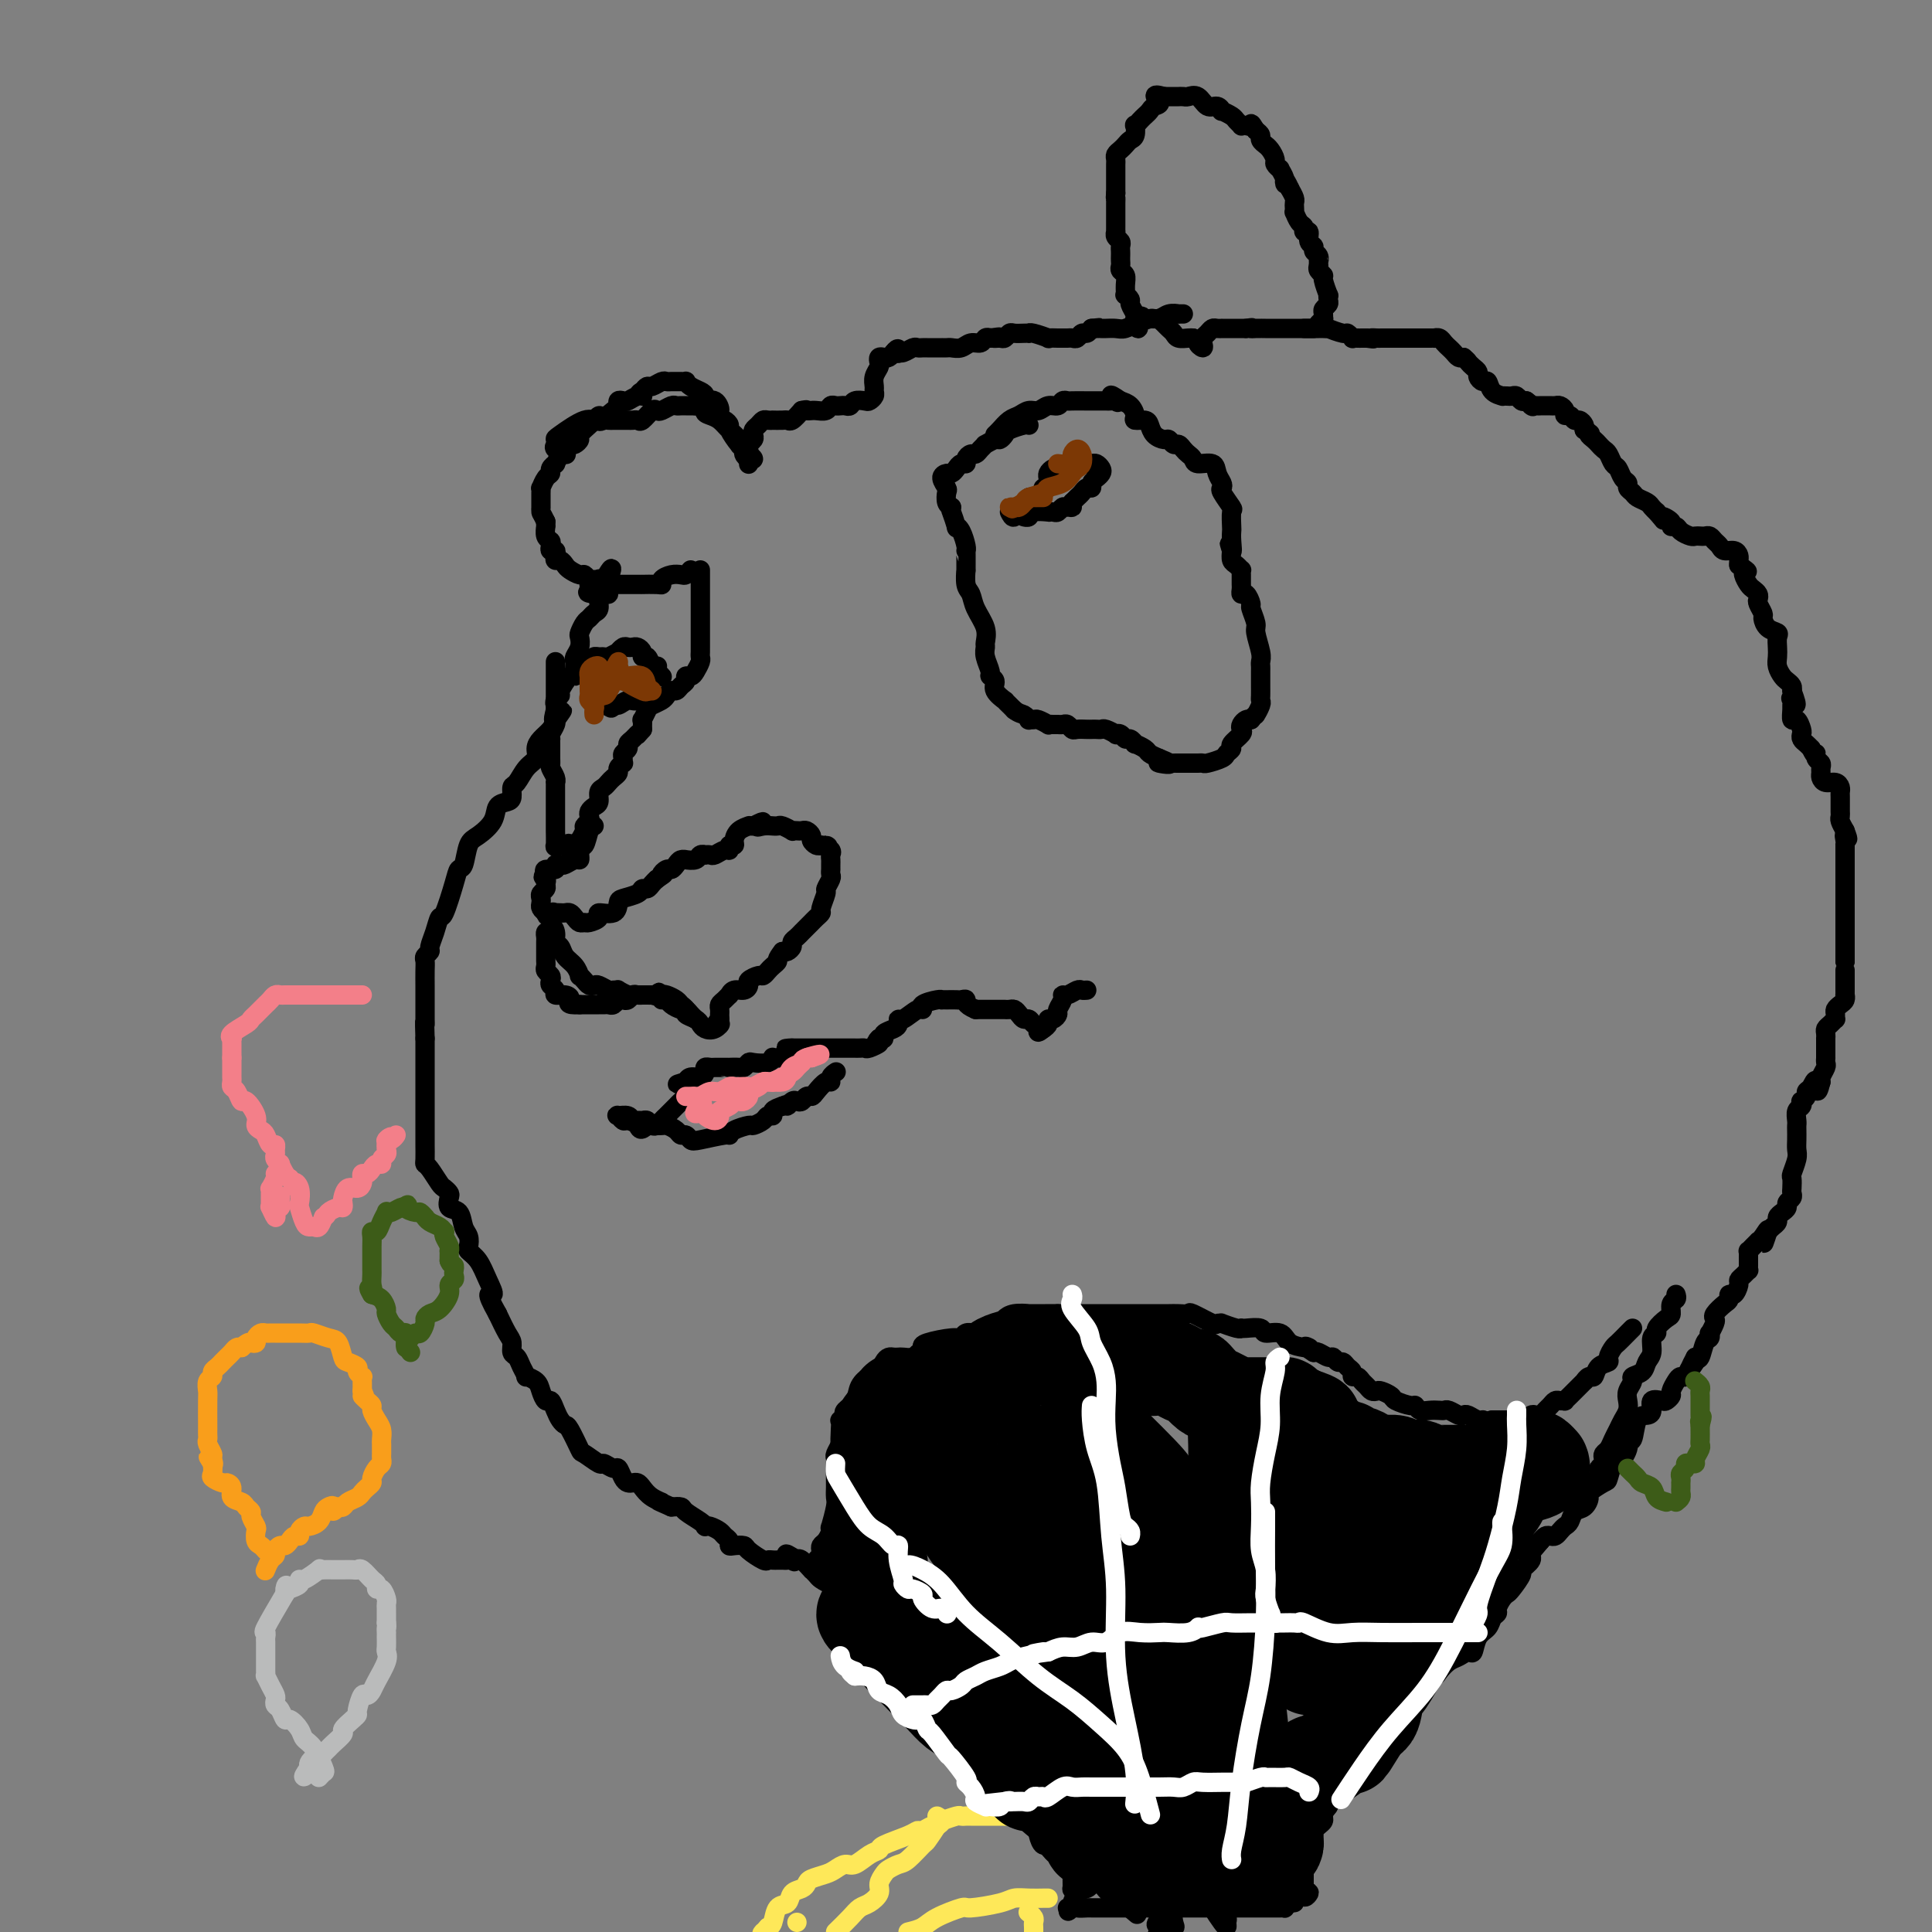 <svg viewBox='0 0 400 400' version='1.1' xmlns='http://www.w3.org/2000/svg' xmlns:xlink='http://www.w3.org/1999/xlink'><rect x="0" y="0" width="400" height="400" fill="#808080" stroke="none"/><g fill='none' stroke='#000000' stroke-width='4' stroke-linecap='round' stroke-linejoin='round'><path d='M273,67c0.425,-0.447 0.850,-0.893 1,-1c0.150,-0.107 0.026,0.127 0,0c-0.026,-0.127 0.045,-0.613 0,-1c-0.045,-0.387 -0.207,-0.675 0,-1c0.207,-0.325 0.784,-0.686 1,-1c0.216,-0.314 0.073,-0.581 0,-1c-0.073,-0.419 -0.076,-0.991 0,-1c0.076,-0.009 0.230,0.545 0,0c-0.230,-0.545 -0.845,-2.187 -1,-3c-0.155,-0.813 0.151,-0.796 0,-1c-0.151,-0.204 -0.757,-0.630 -1,-1c-0.243,-0.370 -0.121,-0.685 0,-1'/><path d='M273,55c-0.018,-2.035 -0.061,-1.121 0,-1c0.061,0.121 0.228,-0.550 0,-1c-0.228,-0.450 -0.850,-0.680 -1,-1c-0.150,-0.320 0.171,-0.730 0,-1c-0.171,-0.270 -0.833,-0.400 -1,-1c-0.167,-0.600 0.162,-1.671 0,-2c-0.162,-0.329 -0.814,0.084 -1,0c-0.186,-0.084 0.094,-0.667 0,-1c-0.094,-0.333 -0.561,-0.418 -1,-1c-0.439,-0.582 -0.849,-1.661 -1,-2c-0.151,-0.339 -0.043,0.061 0,0c0.043,-0.061 0.022,-0.583 0,-1c-0.022,-0.417 -0.044,-0.728 0,-1c0.044,-0.272 0.156,-0.506 0,-1c-0.156,-0.494 -0.578,-1.247 -1,-2'/><path d='M267,39c-1.172,-2.675 -1.103,-1.361 -1,-1c0.103,0.361 0.238,-0.231 0,-1c-0.238,-0.769 -0.851,-1.715 -1,-2c-0.149,-0.285 0.166,0.091 0,0c-0.166,-0.091 -0.814,-0.651 -1,-1c-0.186,-0.349 0.090,-0.489 0,-1c-0.090,-0.511 -0.545,-1.394 -1,-2c-0.455,-0.606 -0.909,-0.936 -1,-1c-0.091,-0.064 0.182,0.137 0,0c-0.182,-0.137 -0.818,-0.614 -1,-1c-0.182,-0.386 0.091,-0.682 0,-1c-0.091,-0.318 -0.545,-0.659 -1,-1'/><path d='M260,27c-1.266,-2.084 -0.931,-1.293 -1,-1c-0.069,0.293 -0.542,0.090 -1,0c-0.458,-0.090 -0.901,-0.067 -1,0c-0.099,0.067 0.146,0.177 0,0c-0.146,-0.177 -0.682,-0.640 -1,-1c-0.318,-0.360 -0.417,-0.616 -1,-1c-0.583,-0.384 -1.650,-0.895 -2,-1c-0.350,-0.105 0.019,0.196 0,0c-0.019,-0.196 -0.424,-0.890 -1,-1c-0.576,-0.110 -1.321,0.363 -2,0c-0.679,-0.363 -1.291,-1.561 -2,-2c-0.709,-0.439 -1.513,-0.118 -2,0c-0.487,0.118 -0.655,0.031 -1,0c-0.345,-0.031 -0.866,-0.008 -1,0c-0.134,0.008 0.119,0.002 0,0c-0.119,-0.002 -0.609,-0.001 -1,0c-0.391,0.001 -0.683,0.000 -1,0c-0.317,-0.000 -0.658,-0.000 -1,0'/><path d='M241,20c-3.118,-0.904 -1.413,0.335 -1,1c0.413,0.665 -0.468,0.757 -1,1c-0.532,0.243 -0.717,0.638 -1,1c-0.283,0.362 -0.663,0.692 -1,1c-0.337,0.308 -0.629,0.593 -1,1c-0.371,0.407 -0.820,0.935 -1,1c-0.180,0.065 -0.089,-0.333 0,0c0.089,0.333 0.178,1.399 0,2c-0.178,0.601 -0.622,0.738 -1,1c-0.378,0.262 -0.690,0.647 -1,1c-0.310,0.353 -0.619,0.672 -1,1c-0.381,0.328 -0.834,0.666 -1,1c-0.166,0.334 -0.044,0.666 0,1c0.044,0.334 0.012,0.672 0,1c-0.012,0.328 -0.003,0.648 0,1c0.003,0.352 0.001,0.738 0,1c-0.001,0.262 -0.000,0.400 0,1c0.000,0.600 0.000,1.662 0,2c-0.000,0.338 -0.000,-0.046 0,0c0.000,0.046 0.000,0.523 0,1'/><path d='M231,40c-0.155,1.594 -0.041,1.078 0,1c0.041,-0.078 0.011,0.280 0,1c-0.011,0.720 -0.003,1.800 0,2c0.003,0.200 -0.000,-0.479 0,0c0.000,0.479 0.004,2.117 0,3c-0.004,0.883 -0.015,1.010 0,1c0.015,-0.010 0.057,-0.157 0,0c-0.057,0.157 -0.211,0.620 0,1c0.211,0.380 0.789,0.679 1,1c0.211,0.321 0.057,0.663 0,1c-0.057,0.337 -0.016,0.668 0,1c0.016,0.332 0.008,0.666 0,1c-0.008,0.334 -0.016,0.669 0,1c0.016,0.331 0.057,0.657 0,1c-0.057,0.343 -0.213,0.704 0,1c0.213,0.296 0.793,0.527 1,1c0.207,0.473 0.040,1.186 0,2c-0.040,0.814 0.045,1.727 0,2c-0.045,0.273 -0.222,-0.095 0,0c0.222,0.095 0.843,0.654 1,1c0.157,0.346 -0.150,0.478 0,1c0.150,0.522 0.757,1.435 1,2c0.243,0.565 0.121,0.783 0,1'/><path d='M235,66c0.798,4.022 0.792,1.078 1,0c0.208,-1.078 0.629,-0.290 1,0c0.371,0.290 0.691,0.081 1,0c0.309,-0.081 0.608,-0.033 1,0c0.392,0.033 0.879,0.050 1,0c0.121,-0.050 -0.123,-0.167 0,0c0.123,0.167 0.614,0.619 1,1c0.386,0.381 0.667,0.690 1,1c0.333,0.310 0.718,0.619 1,1c0.282,0.381 0.461,0.833 1,1c0.539,0.167 1.440,0.048 2,0c0.560,-0.048 0.780,-0.024 1,0'/><path d='M247,70c2.023,0.772 1.081,0.701 1,1c-0.081,0.299 0.699,0.966 1,1c0.301,0.034 0.122,-0.565 0,-1c-0.122,-0.435 -0.186,-0.705 0,-1c0.186,-0.295 0.623,-0.615 1,-1c0.377,-0.385 0.695,-0.835 1,-1c0.305,-0.165 0.597,-0.044 1,0c0.403,0.044 0.916,0.012 1,0c0.084,-0.012 -0.262,-0.003 0,0c0.262,0.003 1.132,0.001 2,0c0.868,-0.001 1.734,-0.000 2,0c0.266,0.000 -0.067,0.000 0,0c0.067,-0.000 0.533,-0.000 1,0'/><path d='M258,68c1.902,-0.309 1.156,-0.083 1,0c-0.156,0.083 0.276,0.022 1,0c0.724,-0.022 1.738,-0.006 2,0c0.262,0.006 -0.228,0.002 0,0c0.228,-0.002 1.174,-0.000 2,0c0.826,0.000 1.530,0.000 2,0c0.470,-0.000 0.704,-0.000 1,0c0.296,0.000 0.653,0.000 1,0c0.347,-0.000 0.685,-0.000 1,0c0.315,0.000 0.606,0.000 1,0c0.394,-0.000 0.889,-0.000 1,0c0.111,0.000 -0.162,0.000 0,0c0.162,-0.000 0.761,-0.000 1,0c0.239,0.000 0.120,0.000 0,0'/><path d='M270,68c0.334,0.000 0.668,0.000 1,0c0.332,-0.000 0.660,-0.001 1,0c0.340,0.001 0.690,0.004 1,0c0.310,-0.004 0.579,-0.016 1,0c0.421,0.016 0.992,0.061 1,0c0.008,-0.061 -0.549,-0.226 0,0c0.549,0.226 2.203,0.845 3,1c0.797,0.155 0.738,-0.155 1,0c0.262,0.155 0.844,0.773 1,1c0.156,0.227 -0.113,0.061 0,0c0.113,-0.061 0.607,-0.016 1,0c0.393,0.016 0.684,0.005 1,0c0.316,-0.005 0.658,-0.002 1,0'/><path d='M283,70c2.190,0.309 1.165,0.083 1,0c-0.165,-0.083 0.529,-0.022 1,0c0.471,0.022 0.718,0.006 1,0c0.282,-0.006 0.600,-0.002 1,0c0.400,0.002 0.881,0.000 1,0c0.119,-0.000 -0.123,-0.000 0,0c0.123,0.000 0.610,0.000 1,0c0.390,-0.000 0.682,-0.000 1,0c0.318,0.000 0.663,-0.000 1,0c0.337,0.000 0.667,0.000 1,0c0.333,-0.000 0.667,-0.000 1,0c0.333,0.000 0.663,0.000 1,0c0.337,-0.000 0.682,-0.001 1,0c0.318,0.001 0.610,0.003 1,0c0.390,-0.003 0.878,-0.012 1,0c0.122,0.012 -0.122,0.044 0,0c0.122,-0.044 0.610,-0.166 1,0c0.390,0.166 0.682,0.619 1,1c0.318,0.381 0.663,0.690 1,1c0.337,0.310 0.668,0.622 1,1c0.332,0.378 0.666,0.822 1,1c0.334,0.178 0.667,0.089 1,0'/><path d='M303,74c0.956,0.798 0.848,0.792 1,1c0.152,0.208 0.566,0.628 1,1c0.434,0.372 0.889,0.695 1,1c0.111,0.305 -0.120,0.593 0,1c0.120,0.407 0.592,0.932 1,1c0.408,0.068 0.753,-0.322 1,0c0.247,0.322 0.395,1.354 1,2c0.605,0.646 1.668,0.904 2,1c0.332,0.096 -0.066,0.029 0,0c0.066,-0.029 0.595,-0.022 1,0c0.405,0.022 0.686,0.057 1,0c0.314,-0.057 0.661,-0.208 1,0c0.339,0.208 0.668,0.774 1,1c0.332,0.226 0.666,0.113 1,0'/><path d='M316,83c2.189,1.619 1.160,1.166 1,1c-0.160,-0.166 0.549,-0.044 1,0c0.451,0.044 0.646,0.012 1,0c0.354,-0.012 0.868,-0.004 1,0c0.132,0.004 -0.118,0.004 0,0c0.118,-0.004 0.605,-0.011 1,0c0.395,0.011 0.697,0.040 1,0c0.303,-0.040 0.606,-0.150 1,0c0.394,0.150 0.879,0.561 1,1c0.121,0.439 -0.122,0.905 0,1c0.122,0.095 0.607,-0.182 1,0c0.393,0.182 0.693,0.822 1,1c0.307,0.178 0.621,-0.106 1,0c0.379,0.106 0.823,0.602 1,1c0.177,0.398 0.089,0.699 0,1'/><path d='M328,89c2.035,1.107 1.123,0.873 1,1c-0.123,0.127 0.544,0.615 1,1c0.456,0.385 0.699,0.665 1,1c0.301,0.335 0.658,0.723 1,1c0.342,0.277 0.670,0.441 1,1c0.330,0.559 0.662,1.512 1,2c0.338,0.488 0.682,0.512 1,1c0.318,0.488 0.609,1.440 1,2c0.391,0.560 0.882,0.727 1,1c0.118,0.273 -0.137,0.650 0,1c0.137,0.350 0.667,0.671 1,1c0.333,0.329 0.471,0.665 1,1c0.529,0.335 1.450,0.667 2,1c0.550,0.333 0.729,0.667 1,1c0.271,0.333 0.636,0.667 1,1'/><path d='M343,106c2.422,2.813 0.977,1.345 1,1c0.023,-0.345 1.516,0.433 2,1c0.484,0.567 -0.039,0.922 0,1c0.039,0.078 0.640,-0.123 1,0c0.360,0.123 0.478,0.569 1,1c0.522,0.431 1.449,0.847 2,1c0.551,0.153 0.725,0.044 1,0c0.275,-0.044 0.651,-0.023 1,0c0.349,0.023 0.670,0.049 1,0c0.330,-0.049 0.669,-0.172 1,0c0.331,0.172 0.653,0.637 1,1c0.347,0.363 0.720,0.622 1,1c0.280,0.378 0.467,0.875 1,1c0.533,0.125 1.411,-0.121 2,0c0.589,0.121 0.889,0.610 1,1c0.111,0.390 0.032,0.683 0,1c-0.032,0.317 -0.016,0.659 0,1'/><path d='M360,117c2.853,1.937 1.485,1.278 1,1c-0.485,-0.278 -0.088,-0.177 0,0c0.088,0.177 -0.134,0.429 0,1c0.134,0.571 0.623,1.461 1,2c0.377,0.539 0.641,0.726 1,1c0.359,0.274 0.814,0.636 1,1c0.186,0.364 0.104,0.731 0,1c-0.104,0.269 -0.231,0.439 0,1c0.231,0.561 0.818,1.511 1,2c0.182,0.489 -0.042,0.515 0,1c0.042,0.485 0.351,1.428 1,2c0.649,0.572 1.637,0.772 2,1c0.363,0.228 0.100,0.485 0,1c-0.100,0.515 -0.038,1.290 0,2c0.038,0.710 0.052,1.356 0,2c-0.052,0.644 -0.172,1.286 0,2c0.172,0.714 0.634,1.501 1,2c0.366,0.499 0.637,0.711 1,1c0.363,0.289 0.818,0.654 1,1c0.182,0.346 0.091,0.673 0,1'/><path d='M371,143c1.701,4.490 0.455,2.714 0,2c-0.455,-0.714 -0.119,-0.365 0,0c0.119,0.365 0.022,0.746 0,1c-0.022,0.254 0.033,0.383 0,1c-0.033,0.617 -0.153,1.724 0,2c0.153,0.276 0.580,-0.277 1,0c0.420,0.277 0.834,1.384 1,2c0.166,0.616 0.086,0.743 0,1c-0.086,0.257 -0.177,0.646 0,1c0.177,0.354 0.622,0.673 1,1c0.378,0.327 0.689,0.664 1,1'/><path d='M375,155c0.862,2.035 1.016,1.123 1,1c-0.016,-0.123 -0.201,0.544 0,1c0.201,0.456 0.788,0.700 1,1c0.212,0.300 0.049,0.654 0,1c-0.049,0.346 0.015,0.684 0,1c-0.015,0.316 -0.109,0.610 0,1c0.109,0.390 0.422,0.877 1,1c0.578,0.123 1.423,-0.117 2,0c0.577,0.117 0.887,0.591 1,1c0.113,0.409 0.030,0.754 0,1c-0.030,0.246 -0.008,0.395 0,1c0.008,0.605 0.001,1.667 0,2c-0.001,0.333 0.002,-0.063 0,0c-0.002,0.063 -0.011,0.584 0,1c0.011,0.416 0.041,0.727 0,1c-0.041,0.273 -0.155,0.506 0,1c0.155,0.494 0.577,1.247 1,2'/><path d='M382,172c1.083,2.814 0.290,1.349 0,1c-0.290,-0.349 -0.078,0.417 0,1c0.078,0.583 0.021,0.983 0,1c-0.021,0.017 -0.006,-0.347 0,0c0.006,0.347 0.001,1.406 0,2c-0.001,0.594 -0.000,0.722 0,1c0.000,0.278 0.000,0.705 0,1c-0.000,0.295 -0.000,0.459 0,1c0.000,0.541 0.000,1.458 0,2c-0.000,0.542 -0.000,0.708 0,1c0.000,0.292 0.000,0.708 0,1c-0.000,0.292 -0.000,0.459 0,1c0.000,0.541 0.000,1.454 0,2c-0.000,0.546 -0.000,0.723 0,1c0.000,0.277 0.000,0.653 0,1c-0.000,0.347 -0.000,0.667 0,1c0.000,0.333 0.000,0.681 0,1c-0.000,0.319 -0.000,0.610 0,1c0.000,0.390 0.000,0.878 0,1c-0.000,0.122 -0.000,-0.121 0,0c0.000,0.121 0.000,0.606 0,1c-0.000,0.394 -0.000,0.697 0,1c0.000,0.303 0.000,0.606 0,1c-0.000,0.394 -0.000,0.879 0,1c0.000,0.121 -0.000,-0.121 0,0c0.000,0.121 -0.000,0.606 0,1c0.000,0.394 0.000,0.697 0,1'/><path d='M382,199c-0.000,4.561 -0.000,2.465 0,2c0.000,-0.465 0.000,0.703 0,1c-0.000,0.297 -0.000,-0.275 0,0c0.000,0.275 0.001,1.397 0,2c-0.001,0.603 -0.003,0.686 0,1c0.003,0.314 0.011,0.858 0,1c-0.011,0.142 -0.041,-0.117 0,0c0.041,0.117 0.154,0.610 0,1c-0.154,0.390 -0.577,0.678 -1,1c-0.423,0.322 -0.848,0.678 -1,1c-0.152,0.322 -0.030,0.611 0,1c0.030,0.389 -0.030,0.877 0,1c0.030,0.123 0.152,-0.121 0,0c-0.152,0.121 -0.577,0.606 -1,1c-0.423,0.394 -0.846,0.697 -1,1c-0.154,0.303 -0.041,0.605 0,1c0.041,0.395 0.011,0.884 0,1c-0.011,0.116 -0.003,-0.142 0,0c0.003,0.142 0.001,0.682 0,1c-0.001,0.318 0.001,0.413 0,1c-0.001,0.587 -0.004,1.667 0,2c0.004,0.333 0.015,-0.079 0,0c-0.015,0.079 -0.056,0.650 0,1c0.056,0.350 0.207,0.479 0,1c-0.207,0.521 -0.774,1.435 -1,2c-0.226,0.565 -0.113,0.783 0,1'/><path d='M377,224c-0.957,3.820 -0.849,0.870 -1,0c-0.151,-0.870 -0.563,0.340 -1,1c-0.437,0.660 -0.901,0.768 -1,1c-0.099,0.232 0.166,0.586 0,1c-0.166,0.414 -0.762,0.888 -1,1c-0.238,0.112 -0.116,-0.139 0,0c0.116,0.139 0.227,0.666 0,1c-0.227,0.334 -0.793,0.474 -1,1c-0.207,0.526 -0.056,1.440 0,2c0.056,0.560 0.016,0.768 0,1c-0.016,0.232 -0.008,0.490 0,1c0.008,0.510 0.016,1.273 0,2c-0.016,0.727 -0.057,1.417 0,2c0.057,0.583 0.211,1.059 0,2c-0.211,0.941 -0.788,2.346 -1,3c-0.212,0.654 -0.061,0.556 0,1c0.061,0.444 0.031,1.428 0,2c-0.031,0.572 -0.064,0.731 0,1c0.064,0.269 0.223,0.650 0,1c-0.223,0.350 -0.830,0.671 -1,1c-0.170,0.329 0.095,0.665 0,1c-0.095,0.335 -0.550,0.667 -1,1c-0.450,0.333 -0.894,0.667 -1,1c-0.106,0.333 0.125,0.667 0,1c-0.125,0.333 -0.607,0.667 -1,1c-0.393,0.333 -0.696,0.667 -1,1'/><path d='M366,255c-1.658,4.752 -0.303,1.132 0,0c0.303,-1.132 -0.444,0.222 -1,1c-0.556,0.778 -0.919,0.978 -1,1c-0.081,0.022 0.122,-0.135 0,0c-0.122,0.135 -0.569,0.561 -1,1c-0.431,0.439 -0.848,0.891 -1,1c-0.152,0.109 -0.041,-0.124 0,0c0.041,0.124 0.012,0.607 0,1c-0.012,0.393 -0.006,0.697 0,1c0.006,0.303 0.012,0.606 0,1c-0.012,0.394 -0.041,0.878 0,1c0.041,0.122 0.152,-0.117 0,0c-0.152,0.117 -0.566,0.591 -1,1c-0.434,0.409 -0.886,0.754 -1,1c-0.114,0.246 0.111,0.394 0,1c-0.111,0.606 -0.559,1.672 -1,2c-0.441,0.328 -0.875,-0.080 -1,0c-0.125,0.080 0.058,0.650 0,1c-0.058,0.350 -0.359,0.480 -1,1c-0.641,0.520 -1.622,1.431 -2,2c-0.378,0.569 -0.153,0.797 0,1c0.153,0.203 0.234,0.381 0,1c-0.234,0.619 -0.784,1.680 -1,2c-0.216,0.320 -0.099,-0.099 0,0c0.099,0.099 0.181,0.717 0,1c-0.181,0.283 -0.626,0.230 -1,1c-0.374,0.770 -0.678,2.363 -1,3c-0.322,0.637 -0.661,0.319 -1,0'/><path d='M351,281c-2.273,4.221 -0.454,1.774 0,1c0.454,-0.774 -0.457,0.125 -1,1c-0.543,0.875 -0.719,1.726 -1,2c-0.281,0.274 -0.667,-0.028 -1,0c-0.333,0.028 -0.613,0.386 -1,1c-0.387,0.614 -0.882,1.483 -1,2c-0.118,0.517 0.141,0.681 0,1c-0.141,0.319 -0.681,0.793 -1,1c-0.319,0.207 -0.418,0.146 -1,0c-0.582,-0.146 -1.647,-0.378 -2,0c-0.353,0.378 0.006,1.364 0,2c-0.006,0.636 -0.378,0.921 -1,1c-0.622,0.079 -1.494,-0.047 -2,1c-0.506,1.047 -0.646,3.269 -1,4c-0.354,0.731 -0.921,-0.028 -1,0c-0.079,0.028 0.332,0.843 0,2c-0.332,1.157 -1.407,2.657 -2,3c-0.593,0.343 -0.705,-0.470 -1,0c-0.295,0.470 -0.775,2.224 -1,3c-0.225,0.776 -0.197,0.574 -1,1c-0.803,0.426 -2.439,1.480 -3,2c-0.561,0.520 -0.048,0.507 0,1c0.048,0.493 -0.368,1.494 -1,2c-0.632,0.506 -1.479,0.518 -2,1c-0.521,0.482 -0.717,1.436 -1,2c-0.283,0.564 -0.653,0.739 -1,1c-0.347,0.261 -0.670,0.609 -1,1c-0.330,0.391 -0.666,0.827 -1,1c-0.334,0.173 -0.667,0.085 -1,0c-0.333,-0.085 -0.667,-0.167 -1,0c-0.333,0.167 -0.667,0.584 -1,1'/><path d='M319,319c-5.107,6.069 -1.874,2.240 -1,1c0.874,-1.240 -0.610,0.109 -1,1c-0.390,0.891 0.313,1.324 0,2c-0.313,0.676 -1.642,1.595 -2,2c-0.358,0.405 0.254,0.297 0,1c-0.254,0.703 -1.374,2.216 -2,3c-0.626,0.784 -0.760,0.839 -1,1c-0.240,0.161 -0.588,0.428 -1,1c-0.412,0.572 -0.888,1.450 -1,2c-0.112,0.550 0.138,0.772 0,1c-0.138,0.228 -0.666,0.463 -1,1c-0.334,0.537 -0.474,1.377 -1,2c-0.526,0.623 -1.439,1.031 -2,2c-0.561,0.969 -0.770,2.501 -1,3c-0.230,0.499 -0.481,-0.034 -1,0c-0.519,0.034 -1.307,0.635 -2,1c-0.693,0.365 -1.289,0.493 -2,1c-0.711,0.507 -1.535,1.393 -2,2c-0.465,0.607 -0.571,0.936 -1,1c-0.429,0.064 -1.179,-0.136 -2,0c-0.821,0.136 -1.711,0.609 -2,1c-0.289,0.391 0.024,0.700 0,1c-0.024,0.300 -0.385,0.591 -1,1c-0.615,0.409 -1.486,0.936 -2,1c-0.514,0.064 -0.673,-0.334 -1,0c-0.327,0.334 -0.822,1.399 -1,2c-0.178,0.601 -0.037,0.738 0,1c0.037,0.262 -0.028,0.647 0,1c0.028,0.353 0.151,0.672 0,1c-0.151,0.328 -0.575,0.664 -1,1'/><path d='M287,357c-0.646,1.112 -0.760,0.893 -1,1c-0.240,0.107 -0.607,0.539 -1,1c-0.393,0.461 -0.812,0.951 -1,1c-0.188,0.049 -0.145,-0.343 0,0c0.145,0.343 0.393,1.419 0,2c-0.393,0.581 -1.428,0.665 -2,1c-0.572,0.335 -0.683,0.921 -1,1c-0.317,0.079 -0.842,-0.348 -1,0c-0.158,0.348 0.049,1.470 0,2c-0.049,0.530 -0.356,0.470 -1,1c-0.644,0.530 -1.626,1.652 -2,2c-0.374,0.348 -0.139,-0.079 0,0c0.139,0.079 0.181,0.665 0,1c-0.181,0.335 -0.585,0.420 -1,1c-0.415,0.580 -0.843,1.656 -1,2c-0.157,0.344 -0.045,-0.045 0,0c0.045,0.045 0.022,0.522 0,1'/><path d='M275,374c-2.080,2.809 -1.279,1.330 -1,1c0.279,-0.330 0.036,0.489 0,1c-0.036,0.511 0.134,0.714 0,1c-0.134,0.286 -0.571,0.655 -1,1c-0.429,0.345 -0.851,0.666 -1,1c-0.149,0.334 -0.026,0.681 0,1c0.026,0.319 -0.045,0.610 0,1c0.045,0.390 0.204,0.878 0,1c-0.204,0.122 -0.773,-0.121 -1,0c-0.227,0.121 -0.113,0.606 0,1c0.113,0.394 0.227,0.696 0,1c-0.227,0.304 -0.793,0.610 -1,1c-0.207,0.390 -0.056,0.864 0,1c0.056,0.136 0.015,-0.066 0,0c-0.015,0.066 -0.004,0.399 0,1c0.004,0.601 0.001,1.469 0,2c-0.001,0.531 -0.000,0.723 0,1c0.000,0.277 0.000,0.638 0,1'/><path d='M270,391c-0.499,2.856 0.753,1.494 1,1c0.247,-0.494 -0.511,-0.122 -1,0c-0.489,0.122 -0.708,-0.008 -1,0c-0.292,0.008 -0.656,0.153 -1,0c-0.344,-0.153 -0.670,-0.605 -1,-1c-0.330,-0.395 -0.666,-0.732 -1,-1c-0.334,-0.268 -0.667,-0.468 -1,-1c-0.333,-0.532 -0.667,-1.397 -1,-2c-0.333,-0.603 -0.667,-0.945 -1,-1c-0.333,-0.055 -0.667,0.178 -1,0c-0.333,-0.178 -0.667,-0.765 -1,-1c-0.333,-0.235 -0.667,-0.117 -1,0'/><path d='M260,385c-1.730,-0.928 -1.055,-0.249 -1,0c0.055,0.249 -0.510,0.067 -1,0c-0.490,-0.067 -0.905,-0.018 -1,0c-0.095,0.018 0.129,0.005 0,0c-0.129,-0.005 -0.612,-0.001 -1,0c-0.388,0.001 -0.680,0.000 -1,0c-0.320,-0.000 -0.667,-0.000 -1,0c-0.333,0.000 -0.654,0.000 -1,0c-0.346,-0.000 -0.719,-0.000 -1,0c-0.281,0.000 -0.470,0.000 -1,0c-0.530,-0.000 -1.402,-0.000 -2,0c-0.598,0.000 -0.921,0.000 -1,0c-0.079,-0.000 0.085,-0.000 0,0c-0.085,0.000 -0.418,0.000 -1,0c-0.582,-0.000 -1.413,-0.000 -2,0c-0.587,0.000 -0.931,0.000 -1,0c-0.069,-0.000 0.135,-0.001 0,0c-0.135,0.001 -0.610,0.004 -1,0c-0.390,-0.004 -0.696,-0.015 -1,0c-0.304,0.015 -0.607,0.057 -1,0c-0.393,-0.057 -0.878,-0.211 -1,0c-0.122,0.211 0.117,0.789 0,1c-0.117,0.211 -0.591,0.057 -1,0c-0.409,-0.057 -0.754,-0.015 -1,0c-0.246,0.015 -0.395,0.004 -1,0c-0.605,-0.004 -1.668,-0.001 -2,0c-0.332,0.001 0.066,0.000 0,0c-0.066,-0.000 -0.595,-0.000 -1,0c-0.405,0.000 -0.687,0.000 -1,0c-0.313,-0.000 -0.656,-0.000 -1,0'/><path d='M232,386c-4.566,0.095 -1.983,-0.168 -1,0c0.983,0.168 0.364,0.766 0,1c-0.364,0.234 -0.475,0.104 -1,0c-0.525,-0.104 -1.464,-0.182 -2,0c-0.536,0.182 -0.668,0.622 -1,1c-0.332,0.378 -0.862,0.692 -1,1c-0.138,0.308 0.117,0.611 0,1c-0.117,0.389 -0.604,0.864 -1,1c-0.396,0.136 -0.699,-0.069 -1,0c-0.301,0.069 -0.600,0.411 -1,1c-0.400,0.589 -0.901,1.426 -1,2c-0.099,0.574 0.204,0.885 0,1c-0.204,0.115 -0.915,0.033 -1,0c-0.085,-0.033 0.458,-0.016 1,0'/><path d='M222,395c-1.579,1.392 -0.525,0.373 0,0c0.525,-0.373 0.522,-0.100 1,0c0.478,0.100 1.437,0.027 2,0c0.563,-0.027 0.728,-0.007 1,0c0.272,0.007 0.649,0.002 1,0c0.351,-0.002 0.675,-0.001 1,0c0.325,0.001 0.650,0.000 1,0c0.350,-0.000 0.725,-0.000 1,0c0.275,0.000 0.451,0.000 1,0c0.549,-0.000 1.471,-0.000 2,0c0.529,0.000 0.666,0.000 1,0c0.334,-0.000 0.867,-0.000 1,0c0.133,0.000 -0.133,0.000 0,0c0.133,-0.000 0.666,-0.000 1,0c0.334,0.000 0.470,0.000 1,0c0.530,-0.000 1.456,-0.000 2,0c0.544,0.000 0.708,0.000 1,0c0.292,-0.000 0.712,-0.000 1,0c0.288,0.000 0.444,0.000 1,0c0.556,-0.000 1.511,-0.000 2,0c0.489,0.000 0.512,0.000 1,0c0.488,-0.000 1.440,-0.000 2,0c0.560,0.000 0.727,0.000 1,0c0.273,-0.000 0.650,0.000 1,0c0.350,0.000 0.671,0.000 1,0c0.329,0.000 0.665,-0.000 1,0c0.335,0.000 0.667,0.000 1,0'/><path d='M252,395c4.820,-0.000 1.870,-0.000 1,0c-0.870,0.000 0.340,0.000 1,0c0.660,-0.000 0.768,-0.000 1,0c0.232,0.000 0.587,0.000 1,0c0.413,-0.000 0.884,-0.000 1,0c0.116,0.000 -0.124,0.000 0,0c0.124,-0.000 0.610,-0.000 1,0c0.390,0.000 0.682,0.000 1,0c0.318,-0.000 0.663,-0.000 1,0c0.337,0.000 0.667,0.000 1,0c0.333,-0.000 0.667,-0.000 1,0c0.333,0.000 0.663,0.001 1,0c0.337,-0.001 0.682,-0.003 1,0c0.318,0.003 0.611,0.011 1,0c0.389,-0.011 0.874,-0.041 1,0c0.126,0.041 -0.107,0.155 0,0c0.107,-0.155 0.553,-0.577 1,-1'/><path d='M267,394c2.204,-0.155 0.215,-0.041 -1,0c-1.215,0.041 -1.656,0.011 -2,0c-0.344,-0.011 -0.593,-0.003 -2,0c-1.407,0.003 -3.974,0.001 -5,0c-1.026,-0.001 -0.513,-0.000 0,0'/><path d='M253,395c-0.114,0.331 -0.229,0.662 0,1c0.229,0.338 0.800,0.683 1,1c0.200,0.317 0.027,0.606 0,1c-0.027,0.394 0.092,0.892 0,1c-0.092,0.108 -0.394,-0.176 -1,-1c-0.606,-0.824 -1.515,-2.190 -2,-3c-0.485,-0.810 -0.546,-1.065 -1,-2c-0.454,-0.935 -1.302,-2.551 -2,-3c-0.698,-0.449 -1.245,0.268 -2,1c-0.755,0.732 -1.717,1.479 -2,2c-0.283,0.521 0.112,0.816 0,1c-0.112,0.184 -0.731,0.255 -1,1c-0.269,0.745 -0.188,2.162 0,3c0.188,0.838 0.482,1.097 0,1c-0.482,-0.097 -1.741,-0.548 -3,-1'/><path d='M240,398c-1.238,1.138 -0.335,-0.015 0,-1c0.335,-0.985 0.100,-1.800 0,-2c-0.100,-0.200 -0.065,0.215 0,1c0.065,0.785 0.162,1.938 0,3c-0.162,1.062 -0.581,2.031 -1,3'/><path d='M235,396c0.364,0.306 0.728,0.611 0,0c-0.728,-0.611 -2.549,-2.139 -3,-3c-0.451,-0.861 0.467,-1.056 1,-1c0.533,0.056 0.682,0.361 1,1c0.318,0.639 0.805,1.611 1,2c0.195,0.389 0.097,0.194 0,0'/><path d='M224,391c-0.309,0.557 -0.618,1.114 -1,1c-0.382,-0.114 -0.838,-0.899 -1,-1c-0.162,-0.101 -0.028,0.481 0,0c0.028,-0.481 -0.048,-2.026 0,-3c0.048,-0.974 0.219,-1.378 0,-2c-0.219,-0.622 -0.829,-1.462 -1,-2c-0.171,-0.538 0.098,-0.775 0,-1c-0.098,-0.225 -0.561,-0.437 -1,-1c-0.439,-0.563 -0.853,-1.477 -1,-2c-0.147,-0.523 -0.025,-0.654 0,-1c0.025,-0.346 -0.046,-0.906 0,-1c0.046,-0.094 0.208,0.278 0,0c-0.208,-0.278 -0.787,-1.204 -1,-2c-0.213,-0.796 -0.061,-1.460 0,-2c0.061,-0.540 0.032,-0.957 0,-1c-0.032,-0.043 -0.065,0.288 0,0c0.065,-0.288 0.229,-1.194 0,-2c-0.229,-0.806 -0.850,-1.511 -1,-2c-0.150,-0.489 0.170,-0.761 0,-1c-0.170,-0.239 -0.829,-0.446 -1,-1c-0.171,-0.554 0.146,-1.457 0,-2c-0.146,-0.543 -0.756,-0.727 -1,-1c-0.244,-0.273 -0.122,-0.637 0,-1'/><path d='M215,363c-1.392,-4.733 -0.372,-2.564 0,-2c0.372,0.564 0.097,-0.475 0,-1c-0.097,-0.525 -0.016,-0.536 0,-1c0.016,-0.464 -0.034,-1.381 0,-2c0.034,-0.619 0.150,-0.938 0,-1c-0.150,-0.062 -0.568,0.134 -1,0c-0.432,-0.134 -0.880,-0.599 -1,-1c-0.120,-0.401 0.086,-0.737 0,-1c-0.086,-0.263 -0.466,-0.453 -1,-1c-0.534,-0.547 -1.223,-1.452 -2,-2c-0.777,-0.548 -1.640,-0.739 -2,-1c-0.360,-0.261 -0.215,-0.591 -1,-1c-0.785,-0.409 -2.500,-0.896 -3,-1c-0.500,-0.104 0.217,0.176 0,0c-0.217,-0.176 -1.366,-0.806 -2,-1c-0.634,-0.194 -0.751,0.049 -1,0c-0.249,-0.049 -0.630,-0.392 -1,-1c-0.370,-0.608 -0.728,-1.483 -1,-2c-0.272,-0.517 -0.458,-0.678 -1,-1c-0.542,-0.322 -1.441,-0.806 -2,-1c-0.559,-0.194 -0.780,-0.097 -1,0'/><path d='M195,342c-2.456,-1.575 -1.096,-1.014 -1,-1c0.096,0.014 -1.073,-0.520 -2,-1c-0.927,-0.480 -1.613,-0.906 -2,-1c-0.387,-0.094 -0.475,0.143 -1,0c-0.525,-0.143 -1.489,-0.667 -2,-1c-0.511,-0.333 -0.571,-0.474 -1,-1c-0.429,-0.526 -1.228,-1.436 -2,-2c-0.772,-0.564 -1.517,-0.782 -2,-1c-0.483,-0.218 -0.704,-0.437 -1,-1c-0.296,-0.563 -0.667,-1.471 -1,-2c-0.333,-0.529 -0.628,-0.681 -1,-1c-0.372,-0.319 -0.821,-0.805 -1,-1c-0.179,-0.195 -0.090,-0.097 0,0'/><path d='M174,328c0.357,0.478 0.714,0.957 1,1c0.286,0.043 0.500,-0.349 1,0c0.500,0.349 1.286,1.440 2,2c0.714,0.560 1.356,0.590 2,1c0.644,0.410 1.290,1.200 2,2c0.710,0.800 1.484,1.611 2,2c0.516,0.389 0.773,0.355 1,1c0.227,0.645 0.423,1.970 1,3c0.577,1.030 1.534,1.765 2,2c0.466,0.235 0.439,-0.028 1,1c0.561,1.028 1.708,3.349 2,4c0.292,0.651 -0.272,-0.369 0,0c0.272,0.369 1.382,2.126 2,3c0.618,0.874 0.746,0.864 1,1c0.254,0.136 0.635,0.418 1,1c0.365,0.582 0.714,1.466 1,2c0.286,0.534 0.511,0.720 1,1c0.489,0.280 1.243,0.653 2,1c0.757,0.347 1.516,0.666 2,1c0.484,0.334 0.693,0.681 1,1c0.307,0.319 0.711,0.610 1,1c0.289,0.390 0.461,0.878 1,1c0.539,0.122 1.443,-0.122 2,0c0.557,0.122 0.765,0.610 1,1c0.235,0.390 0.496,0.683 1,1c0.504,0.317 1.252,0.659 2,1'/><path d='M210,363c2.010,1.418 0.535,0.962 0,1c-0.535,0.038 -0.129,0.569 0,1c0.129,0.431 -0.018,0.762 0,1c0.018,0.238 0.201,0.384 0,1c-0.201,0.616 -0.786,1.703 -1,2c-0.214,0.297 -0.057,-0.197 0,0c0.057,0.197 0.015,1.086 0,2c-0.015,0.914 -0.004,1.853 0,2c0.004,0.147 0.001,-0.499 0,-1c-0.001,-0.501 -0.000,-0.857 0,-1c0.000,-0.143 0.000,-0.071 0,0'/><path d='M207,357c0.453,0.344 0.906,0.688 1,1c0.094,0.312 -0.170,0.592 0,1c0.170,0.408 0.774,0.943 1,1c0.226,0.057 0.075,-0.366 0,0c-0.075,0.366 -0.073,1.519 0,2c0.073,0.481 0.219,0.290 0,1c-0.219,0.710 -0.802,2.323 -1,3c-0.198,0.677 -0.012,0.419 0,1c0.012,0.581 -0.152,2.001 0,3c0.152,0.999 0.618,1.576 1,2c0.382,0.424 0.680,0.695 1,1c0.320,0.305 0.663,0.645 1,1c0.337,0.355 0.667,0.725 1,1c0.333,0.275 0.668,0.454 1,1c0.332,0.546 0.661,1.458 1,2c0.339,0.542 0.690,0.713 1,1c0.310,0.287 0.581,0.691 1,1c0.419,0.309 0.988,0.524 1,1c0.012,0.476 -0.533,1.213 -1,1c-0.467,-0.213 -0.857,-1.377 -1,-2c-0.143,-0.623 -0.038,-0.706 0,-1c0.038,-0.294 0.011,-0.798 0,-1c-0.011,-0.202 -0.005,-0.101 0,0'/><path d='M215,377c0.059,-1.270 0.117,-2.539 0,-3c-0.117,-0.461 -0.410,-0.112 -1,-1c-0.590,-0.888 -1.479,-3.012 -2,-4c-0.521,-0.988 -0.675,-0.842 -1,-1c-0.325,-0.158 -0.820,-0.622 -1,-1c-0.180,-0.378 -0.046,-0.670 0,-1c0.046,-0.330 0.005,-0.698 0,-1c-0.005,-0.302 0.027,-0.539 0,-1c-0.027,-0.461 -0.111,-1.146 0,-2c0.111,-0.854 0.419,-1.878 0,-3c-0.419,-1.122 -1.564,-2.342 -2,-3c-0.436,-0.658 -0.163,-0.754 0,-1c0.163,-0.246 0.214,-0.643 0,-1c-0.214,-0.357 -0.694,-0.676 -1,-1c-0.306,-0.324 -0.438,-0.654 -1,-1c-0.562,-0.346 -1.555,-0.710 -2,-1c-0.445,-0.290 -0.343,-0.508 -1,-1c-0.657,-0.492 -2.074,-1.259 -3,-2c-0.926,-0.741 -1.361,-1.455 -2,-2c-0.639,-0.545 -1.481,-0.920 -2,-1c-0.519,-0.080 -0.715,0.134 -1,0c-0.285,-0.134 -0.659,-0.616 -1,-1c-0.341,-0.384 -0.648,-0.670 -1,-1c-0.352,-0.330 -0.749,-0.704 -1,-1c-0.251,-0.296 -0.358,-0.513 -1,-1c-0.642,-0.487 -1.821,-1.243 -3,-2'/><path d='M188,339c-3.402,-2.405 -2.406,-1.418 -2,-1c0.406,0.418 0.223,0.268 0,0c-0.223,-0.268 -0.484,-0.653 -1,-1c-0.516,-0.347 -1.285,-0.656 -2,-1c-0.715,-0.344 -1.375,-0.722 -2,-1c-0.625,-0.278 -1.214,-0.455 -2,-1c-0.786,-0.545 -1.769,-1.456 -2,-2c-0.231,-0.544 0.290,-0.719 0,-1c-0.290,-0.281 -1.391,-0.667 -2,-1c-0.609,-0.333 -0.726,-0.614 -1,-1c-0.274,-0.386 -0.705,-0.878 -1,-1c-0.295,-0.122 -0.456,0.127 -1,0c-0.544,-0.127 -1.473,-0.630 -2,-1c-0.527,-0.370 -0.652,-0.607 -1,-1c-0.348,-0.393 -0.918,-0.940 -1,-1c-0.082,-0.060 0.324,0.369 0,0c-0.324,-0.369 -1.378,-1.534 -2,-2c-0.622,-0.466 -0.811,-0.233 -1,0'/><path d='M165,323c-3.797,-2.475 -1.791,-0.663 -1,0c0.791,0.663 0.367,0.178 0,0c-0.367,-0.178 -0.676,-0.048 -1,0c-0.324,0.048 -0.662,0.015 -1,0c-0.338,-0.015 -0.676,-0.010 -1,0c-0.324,0.010 -0.635,0.027 -1,0c-0.365,-0.027 -0.784,-0.099 -1,0c-0.216,0.099 -0.230,0.367 -1,0c-0.770,-0.367 -2.297,-1.369 -3,-2c-0.703,-0.631 -0.584,-0.890 -1,-1c-0.416,-0.110 -1.367,-0.071 -2,0c-0.633,0.071 -0.947,0.173 -1,0c-0.053,-0.173 0.154,-0.621 0,-1c-0.154,-0.379 -0.668,-0.690 -1,-1c-0.332,-0.310 -0.482,-0.621 -1,-1c-0.518,-0.379 -1.403,-0.826 -2,-1c-0.597,-0.174 -0.905,-0.075 -1,0c-0.095,0.075 0.021,0.125 0,0c-0.021,-0.125 -0.181,-0.425 -1,-1c-0.819,-0.575 -2.297,-1.424 -3,-2c-0.703,-0.576 -0.629,-0.879 -1,-1c-0.371,-0.121 -1.185,-0.061 -2,0'/><path d='M139,312c-4.383,-1.896 -2.340,-1.135 -2,-1c0.340,0.135 -1.022,-0.356 -2,-1c-0.978,-0.644 -1.571,-1.442 -2,-2c-0.429,-0.558 -0.693,-0.875 -1,-1c-0.307,-0.125 -0.659,-0.057 -1,0c-0.341,0.057 -0.673,0.102 -1,0c-0.327,-0.102 -0.649,-0.351 -1,-1c-0.351,-0.649 -0.732,-1.698 -1,-2c-0.268,-0.302 -0.424,0.143 -1,0c-0.576,-0.143 -1.573,-0.876 -2,-1c-0.427,-0.124 -0.285,0.360 -1,0c-0.715,-0.360 -2.285,-1.563 -3,-2c-0.715,-0.437 -0.573,-0.108 -1,-1c-0.427,-0.892 -1.424,-3.003 -2,-4c-0.576,-0.997 -0.732,-0.878 -1,-1c-0.268,-0.122 -0.650,-0.483 -1,-1c-0.350,-0.517 -0.670,-1.189 -1,-2c-0.330,-0.811 -0.671,-1.763 -1,-2c-0.329,-0.237 -0.648,0.239 -1,0c-0.352,-0.239 -0.738,-1.194 -1,-2c-0.262,-0.806 -0.398,-1.463 -1,-2c-0.602,-0.537 -1.668,-0.955 -2,-1c-0.332,-0.045 0.069,0.283 0,0c-0.069,-0.283 -0.609,-1.176 -1,-2c-0.391,-0.824 -0.632,-1.577 -1,-2c-0.368,-0.423 -0.861,-0.515 -1,-1c-0.139,-0.485 0.078,-1.361 0,-2c-0.078,-0.639 -0.451,-1.040 -1,-2c-0.549,-0.960 -1.275,-2.480 -2,-4'/><path d='M103,272c-2.974,-5.267 -1.410,-3.935 -1,-4c0.410,-0.065 -0.334,-1.526 -1,-3c-0.666,-1.474 -1.254,-2.960 -2,-4c-0.746,-1.040 -1.652,-1.634 -2,-2c-0.348,-0.366 -0.139,-0.503 0,-1c0.139,-0.497 0.209,-1.355 0,-2c-0.209,-0.645 -0.696,-1.076 -1,-2c-0.304,-0.924 -0.424,-2.342 -1,-3c-0.576,-0.658 -1.606,-0.555 -2,-1c-0.394,-0.445 -0.151,-1.436 0,-2c0.151,-0.564 0.208,-0.701 0,-1c-0.208,-0.299 -0.683,-0.761 -1,-1c-0.317,-0.239 -0.477,-0.257 -1,-1c-0.523,-0.743 -1.408,-2.212 -2,-3c-0.592,-0.788 -0.891,-0.893 -1,-1c-0.109,-0.107 -0.029,-0.214 0,-1c0.029,-0.786 0.008,-2.252 0,-3c-0.008,-0.748 -0.002,-0.780 0,-1c0.002,-0.220 0.001,-0.630 0,-1c-0.001,-0.370 -0.000,-0.700 0,-1c0.000,-0.300 0.000,-0.571 0,-1c-0.000,-0.429 -0.000,-1.016 0,-2c0.000,-0.984 0.000,-2.365 0,-3c-0.000,-0.635 -0.000,-0.525 0,-1c0.000,-0.475 0.000,-1.535 0,-2c-0.000,-0.465 -0.000,-0.335 0,-1c0.000,-0.665 0.000,-2.127 0,-3c-0.000,-0.873 -0.000,-1.158 0,-2c0.000,-0.842 0.000,-2.241 0,-3c-0.000,-0.759 -0.000,-0.880 0,-1'/><path d='M88,215c-0.155,-4.817 -0.041,-3.359 0,-3c0.041,0.359 0.011,-0.383 0,-1c-0.011,-0.617 -0.003,-1.111 0,-2c0.003,-0.889 -0.000,-2.175 0,-3c0.000,-0.825 0.004,-1.191 0,-2c-0.004,-0.809 -0.016,-2.061 0,-3c0.016,-0.939 0.060,-1.566 0,-2c-0.060,-0.434 -0.223,-0.674 0,-1c0.223,-0.326 0.832,-0.737 1,-1c0.168,-0.263 -0.106,-0.377 0,-1c0.106,-0.623 0.592,-1.754 1,-3c0.408,-1.246 0.739,-2.607 1,-3c0.261,-0.393 0.451,0.182 1,-1c0.549,-1.182 1.458,-4.122 2,-6c0.542,-1.878 0.716,-2.694 1,-3c0.284,-0.306 0.677,-0.103 1,-1c0.323,-0.897 0.576,-2.895 1,-4c0.424,-1.105 1.017,-1.317 2,-2c0.983,-0.683 2.354,-1.836 3,-3c0.646,-1.164 0.568,-2.337 1,-3c0.432,-0.663 1.375,-0.814 2,-1c0.625,-0.186 0.932,-0.406 1,-1c0.068,-0.594 -0.101,-1.563 0,-2c0.101,-0.437 0.474,-0.344 1,-1c0.526,-0.656 1.205,-2.063 2,-3c0.795,-0.937 1.705,-1.406 2,-2c0.295,-0.594 -0.024,-1.314 0,-2c0.024,-0.686 0.391,-1.339 1,-2c0.609,-0.661 1.460,-1.332 2,-2c0.540,-0.668 0.770,-1.334 1,-2'/><path d='M115,149c2.786,-3.914 0.751,-0.698 0,0c-0.751,0.698 -0.217,-1.120 0,-2c0.217,-0.880 0.117,-0.822 0,-1c-0.117,-0.178 -0.252,-0.593 0,-1c0.252,-0.407 0.891,-0.806 1,-1c0.109,-0.194 -0.311,-0.185 0,-1c0.311,-0.815 1.351,-2.456 2,-3c0.649,-0.544 0.905,0.010 1,0c0.095,-0.010 0.029,-0.583 0,-1c-0.029,-0.417 -0.022,-0.679 0,-1c0.022,-0.321 0.058,-0.701 0,-1c-0.058,-0.299 -0.209,-0.518 0,-1c0.209,-0.482 0.777,-1.228 1,-2c0.223,-0.772 0.101,-1.569 0,-2c-0.101,-0.431 -0.181,-0.496 0,-1c0.181,-0.504 0.622,-1.448 1,-2c0.378,-0.552 0.692,-0.712 1,-1c0.308,-0.288 0.608,-0.703 1,-1c0.392,-0.297 0.874,-0.475 1,-1c0.126,-0.525 -0.105,-1.398 0,-2c0.105,-0.602 0.548,-0.935 1,-1c0.452,-0.065 0.915,0.137 1,0c0.085,-0.137 -0.208,-0.614 0,-1c0.208,-0.386 0.917,-0.682 1,-1c0.083,-0.318 -0.458,-0.659 -1,-1'/><path d='M126,120c1.539,-4.486 -0.112,-1.201 -1,0c-0.888,1.201 -1.012,0.318 -1,0c0.012,-0.318 0.159,-0.070 0,0c-0.159,0.070 -0.624,-0.037 -1,0c-0.376,0.037 -0.664,0.217 -1,0c-0.336,-0.217 -0.720,-0.833 -1,-1c-0.280,-0.167 -0.457,0.114 -1,0c-0.543,-0.114 -1.452,-0.622 -2,-1c-0.548,-0.378 -0.734,-0.627 -1,-1c-0.266,-0.373 -0.611,-0.870 -1,-1c-0.389,-0.130 -0.823,0.106 -1,0c-0.177,-0.106 -0.099,-0.553 0,-1c0.099,-0.447 0.219,-0.892 0,-1c-0.219,-0.108 -0.777,0.121 -1,0c-0.223,-0.121 -0.112,-0.592 0,-1c0.112,-0.408 0.226,-0.753 0,-1c-0.226,-0.247 -0.793,-0.396 -1,-1c-0.207,-0.604 -0.056,-1.663 0,-2c0.056,-0.337 0.016,0.046 0,0c-0.016,-0.046 -0.008,-0.523 0,-1'/><path d='M113,108c-0.845,-1.777 -0.959,-1.718 -1,-2c-0.041,-0.282 -0.011,-0.903 0,-1c0.011,-0.097 0.002,0.330 0,0c-0.002,-0.330 0.002,-1.416 0,-2c-0.002,-0.584 -0.011,-0.667 0,-1c0.011,-0.333 0.040,-0.915 0,-1c-0.040,-0.085 -0.150,0.327 0,0c0.150,-0.327 0.561,-1.393 1,-2c0.439,-0.607 0.905,-0.757 1,-1c0.095,-0.243 -0.182,-0.580 0,-1c0.182,-0.420 0.822,-0.922 1,-1c0.178,-0.078 -0.107,0.267 0,0c0.107,-0.267 0.607,-1.147 1,-2c0.393,-0.853 0.678,-1.681 1,-2c0.322,-0.319 0.681,-0.131 1,0c0.319,0.131 0.596,0.204 1,0c0.404,-0.204 0.933,-0.683 1,-1c0.067,-0.317 -0.328,-0.470 0,-1c0.328,-0.530 1.379,-1.437 2,-2c0.621,-0.563 0.810,-0.781 1,-1'/><path d='M123,87c1.725,-1.856 1.039,-0.497 1,0c-0.039,0.497 0.571,0.133 1,0c0.429,-0.133 0.678,-0.036 1,0c0.322,0.036 0.716,0.009 1,0c0.284,-0.009 0.456,-0.000 1,0c0.544,0.000 1.459,-0.007 2,0c0.541,0.007 0.709,0.030 1,0c0.291,-0.030 0.707,-0.112 1,0c0.293,0.112 0.463,0.419 1,0c0.537,-0.419 1.439,-1.562 2,-2c0.561,-0.438 0.780,-0.170 1,0c0.220,0.170 0.441,0.242 1,0c0.559,-0.242 1.455,-0.797 2,-1c0.545,-0.203 0.737,-0.054 1,0c0.263,0.054 0.595,0.015 1,0c0.405,-0.015 0.882,-0.004 1,0c0.118,0.004 -0.122,0.001 0,0c0.122,-0.001 0.606,-0.000 1,0c0.394,0.000 0.697,0.000 1,0'/><path d='M144,84c3.667,-0.289 2.335,0.490 2,1c-0.335,0.510 0.326,0.753 1,1c0.674,0.247 1.361,0.500 2,1c0.639,0.500 1.232,1.247 2,2c0.768,0.753 1.713,1.512 2,2c0.287,0.488 -0.083,0.706 0,1c0.083,0.294 0.621,0.664 1,1c0.379,0.336 0.599,0.636 1,1c0.401,0.364 0.981,0.790 1,1c0.019,0.210 -0.525,0.203 -1,0c-0.475,-0.203 -0.883,-0.603 -1,-1c-0.117,-0.397 0.057,-0.790 0,-1c-0.057,-0.210 -0.345,-0.238 -1,-1c-0.655,-0.762 -1.678,-2.260 -2,-3c-0.322,-0.740 0.058,-0.724 0,-1c-0.058,-0.276 -0.554,-0.843 -1,-1c-0.446,-0.157 -0.842,0.098 -1,0c-0.158,-0.098 -0.079,-0.549 0,-1'/><path d='M149,86c-0.901,-1.339 -0.152,-0.688 0,-1c0.152,-0.312 -0.291,-1.589 -1,-2c-0.709,-0.411 -1.682,0.044 -2,0c-0.318,-0.044 0.021,-0.586 0,-1c-0.021,-0.414 -0.401,-0.699 -1,-1c-0.599,-0.301 -1.417,-0.616 -2,-1c-0.583,-0.384 -0.930,-0.835 -1,-1c-0.070,-0.165 0.136,-0.044 0,0c-0.136,0.044 -0.613,0.011 -1,0c-0.387,-0.011 -0.685,0.001 -1,0c-0.315,-0.001 -0.648,-0.015 -1,0c-0.352,0.015 -0.724,0.059 -1,0c-0.276,-0.059 -0.455,-0.222 -1,0c-0.545,0.222 -1.454,0.829 -2,1c-0.546,0.171 -0.727,-0.094 -1,0c-0.273,0.094 -0.636,0.547 -1,1'/><path d='M133,81c-1.361,0.552 -0.263,0.932 0,1c0.263,0.068 -0.307,-0.174 -1,0c-0.693,0.174 -1.507,0.766 -2,1c-0.493,0.234 -0.663,0.109 -1,0c-0.337,-0.109 -0.839,-0.204 -1,0c-0.161,0.204 0.020,0.706 0,1c-0.020,0.294 -0.240,0.379 -1,1c-0.760,0.621 -2.059,1.777 -3,2c-0.941,0.223 -1.522,-0.487 -3,0c-1.478,0.487 -3.853,2.173 -5,3c-1.147,0.827 -1.067,0.796 -1,1c0.067,0.204 0.121,0.642 0,1c-0.121,0.358 -0.417,0.635 0,1c0.417,0.365 1.548,0.819 2,1c0.452,0.181 0.226,0.091 0,0'/><path d='M155,96c-0.001,0.089 -0.001,0.179 0,0c0.001,-0.179 0.004,-0.625 0,-1c-0.004,-0.375 -0.015,-0.678 0,-1c0.015,-0.322 0.056,-0.664 0,-1c-0.056,-0.336 -0.208,-0.667 0,-1c0.208,-0.333 0.777,-0.667 1,-1c0.223,-0.333 0.101,-0.664 0,-1c-0.101,-0.336 -0.180,-0.679 0,-1c0.180,-0.321 0.621,-0.622 1,-1c0.379,-0.378 0.697,-0.833 1,-1c0.303,-0.167 0.592,-0.045 1,0c0.408,0.045 0.935,0.014 1,0c0.065,-0.014 -0.331,-0.009 0,0c0.331,0.009 1.388,0.023 2,0c0.612,-0.023 0.780,-0.083 1,0c0.220,0.083 0.491,0.309 1,0c0.509,-0.309 1.254,-1.155 2,-2'/><path d='M166,85c1.401,-0.309 0.904,-0.082 1,0c0.096,0.082 0.785,0.018 1,0c0.215,-0.018 -0.045,0.009 0,0c0.045,-0.009 0.393,-0.055 1,0c0.607,0.055 1.472,0.211 2,0c0.528,-0.211 0.719,-0.787 1,-1c0.281,-0.213 0.652,-0.061 1,0c0.348,0.061 0.675,0.030 1,0c0.325,-0.030 0.650,-0.060 1,0c0.350,0.060 0.724,0.209 1,0c0.276,-0.209 0.452,-0.777 1,-1c0.548,-0.223 1.468,-0.100 2,0c0.532,0.100 0.678,0.179 1,0c0.322,-0.179 0.822,-0.615 1,-1c0.178,-0.385 0.034,-0.719 0,-1c-0.034,-0.281 0.043,-0.510 0,-1c-0.043,-0.490 -0.205,-1.242 0,-2c0.205,-0.758 0.776,-1.523 1,-2c0.224,-0.477 0.102,-0.667 0,-1c-0.102,-0.333 -0.182,-0.811 0,-1c0.182,-0.189 0.626,-0.089 1,0c0.374,0.089 0.678,0.168 1,0c0.322,-0.168 0.661,-0.584 1,-1'/><path d='M185,73c1.163,-1.543 1.071,-0.399 1,0c-0.071,0.399 -0.121,0.054 0,0c0.121,-0.054 0.414,0.182 1,0c0.586,-0.182 1.465,-0.781 2,-1c0.535,-0.219 0.725,-0.059 1,0c0.275,0.059 0.633,0.016 1,0c0.367,-0.016 0.743,-0.004 1,0c0.257,0.004 0.397,0.001 1,0c0.603,-0.001 1.670,0.001 2,0c0.330,-0.001 -0.078,-0.004 0,0c0.078,0.004 0.640,0.016 1,0c0.360,-0.016 0.516,-0.061 1,0c0.484,0.061 1.295,0.226 2,0c0.705,-0.226 1.302,-0.844 2,-1c0.698,-0.156 1.496,0.150 2,0c0.504,-0.150 0.716,-0.757 1,-1c0.284,-0.243 0.642,-0.121 1,0'/><path d='M205,70c3.272,-0.460 1.453,-0.109 1,0c-0.453,0.109 0.459,-0.023 1,0c0.541,0.023 0.709,0.202 1,0c0.291,-0.202 0.705,-0.786 1,-1c0.295,-0.214 0.472,-0.058 1,0c0.528,0.058 1.407,0.019 2,0c0.593,-0.019 0.899,-0.019 1,0c0.101,0.019 -0.005,0.058 0,0c0.005,-0.058 0.120,-0.212 1,0c0.880,0.212 2.526,0.789 3,1c0.474,0.211 -0.224,0.056 0,0c0.224,-0.056 1.369,-0.014 2,0c0.631,0.014 0.746,-0.000 1,0c0.254,0.000 0.645,0.015 1,0c0.355,-0.015 0.672,-0.059 1,0c0.328,0.059 0.665,0.222 1,0c0.335,-0.222 0.667,-0.829 1,-1c0.333,-0.171 0.667,0.094 1,0c0.333,-0.094 0.667,-0.547 1,-1'/><path d='M226,68c3.202,-0.309 0.706,-0.083 0,0c-0.706,0.083 0.376,0.023 1,0c0.624,-0.023 0.788,-0.010 1,0c0.212,0.010 0.471,0.018 1,0c0.529,-0.018 1.328,-0.061 2,0c0.672,0.061 1.216,0.228 2,0c0.784,-0.228 1.809,-0.849 2,-1c0.191,-0.151 -0.453,0.170 0,0c0.453,-0.170 2.001,-0.830 3,-1c0.999,-0.170 1.448,0.151 2,0c0.552,-0.151 1.206,-0.772 2,-1c0.794,-0.228 1.728,-0.061 2,0c0.272,0.061 -0.119,0.016 0,0c0.119,-0.016 0.748,-0.005 1,0c0.252,0.005 0.126,0.002 0,0'/><path d='M213,88c0.028,0.025 0.057,0.049 0,0c-0.057,-0.049 -0.199,-0.172 -1,0c-0.801,0.172 -2.261,0.638 -3,1c-0.739,0.362 -0.758,0.618 -1,1c-0.242,0.382 -0.709,0.890 -1,1c-0.291,0.110 -0.407,-0.177 -1,0c-0.593,0.177 -1.664,0.817 -2,1c-0.336,0.183 0.064,-0.092 0,0c-0.064,0.092 -0.591,0.550 -1,1c-0.409,0.450 -0.701,0.890 -1,1c-0.299,0.110 -0.605,-0.111 -1,0c-0.395,0.111 -0.880,0.556 -1,1c-0.120,0.444 0.123,0.889 0,1c-0.123,0.111 -0.612,-0.112 -1,0c-0.388,0.112 -0.675,0.559 -1,1c-0.325,0.441 -0.690,0.877 -1,1c-0.310,0.123 -0.567,-0.065 -1,0c-0.433,0.065 -1.041,0.385 -1,1c0.041,0.615 0.733,1.526 1,2c0.267,0.474 0.110,0.512 0,1c-0.110,0.488 -0.174,1.425 0,2c0.174,0.575 0.587,0.787 1,1'/><path d='M197,105c-0.064,1.126 -0.224,0.442 0,1c0.224,0.558 0.830,2.360 1,3c0.170,0.640 -0.098,0.119 0,0c0.098,-0.119 0.562,0.165 1,1c0.438,0.835 0.849,2.222 1,3c0.151,0.778 0.041,0.948 0,1c-0.041,0.052 -0.012,-0.015 0,0c0.012,0.015 0.006,0.111 0,1c-0.006,0.889 -0.014,2.572 0,3c0.014,0.428 0.050,-0.399 0,0c-0.050,0.399 -0.185,2.023 0,3c0.185,0.977 0.691,1.308 1,2c0.309,0.692 0.421,1.745 1,3c0.579,1.255 1.623,2.711 2,4c0.377,1.289 0.086,2.411 0,3c-0.086,0.589 0.034,0.643 0,1c-0.034,0.357 -0.221,1.015 0,2c0.221,0.985 0.852,2.296 1,3c0.148,0.704 -0.185,0.801 0,1c0.185,0.199 0.890,0.501 1,1c0.110,0.499 -0.374,1.194 0,2c0.374,0.806 1.605,1.721 2,2c0.395,0.279 -0.048,-0.079 0,0c0.048,0.079 0.585,0.594 1,1c0.415,0.406 0.707,0.703 1,1'/><path d='M210,147c1.007,0.784 1.525,0.745 2,1c0.475,0.255 0.905,0.804 1,1c0.095,0.196 -0.147,0.038 0,0c0.147,-0.038 0.683,0.042 1,0c0.317,-0.042 0.413,-0.208 1,0c0.587,0.208 1.663,0.788 2,1c0.337,0.212 -0.064,0.056 0,0c0.064,-0.056 0.595,-0.011 1,0c0.405,0.011 0.685,-0.011 1,0c0.315,0.011 0.666,0.056 1,0c0.334,-0.056 0.653,-0.211 1,0c0.347,0.211 0.723,0.789 1,1c0.277,0.211 0.456,0.057 1,0c0.544,-0.057 1.454,-0.016 2,0c0.546,0.016 0.728,0.008 1,0c0.272,-0.008 0.632,-0.016 1,0c0.368,0.016 0.743,0.056 1,0c0.257,-0.056 0.398,-0.207 1,0c0.602,0.207 1.667,0.772 2,1c0.333,0.228 -0.064,0.118 0,0c0.064,-0.118 0.590,-0.243 1,0c0.410,0.243 0.705,0.853 1,1c0.295,0.147 0.589,-0.168 1,0c0.411,0.168 0.939,0.818 1,1c0.061,0.182 -0.344,-0.106 0,0c0.344,0.106 1.439,0.605 2,1c0.561,0.395 0.589,0.684 1,1c0.411,0.316 1.206,0.658 2,1'/><path d='M240,157c4.532,1.774 0.864,1.207 0,1c-0.864,-0.207 1.078,-0.056 2,0c0.922,0.056 0.824,0.015 1,0c0.176,-0.015 0.624,-0.004 1,0c0.376,0.004 0.679,0.001 1,0c0.321,-0.001 0.661,0.001 1,0c0.339,-0.001 0.676,-0.003 1,0c0.324,0.003 0.636,0.012 1,0c0.364,-0.012 0.781,-0.045 1,0c0.219,0.045 0.239,0.168 1,0c0.761,-0.168 2.264,-0.626 3,-1c0.736,-0.374 0.705,-0.664 1,-1c0.295,-0.336 0.915,-0.720 1,-1c0.085,-0.280 -0.367,-0.457 0,-1c0.367,-0.543 1.551,-1.452 2,-2c0.449,-0.548 0.162,-0.734 0,-1c-0.162,-0.266 -0.197,-0.610 0,-1c0.197,-0.390 0.628,-0.826 1,-1c0.372,-0.174 0.686,-0.087 1,0'/><path d='M259,149c1.094,-1.357 0.829,-0.749 1,-1c0.171,-0.251 0.778,-1.363 1,-2c0.222,-0.637 0.060,-0.801 0,-1c-0.060,-0.199 -0.016,-0.435 0,-1c0.016,-0.565 0.004,-1.461 0,-2c-0.004,-0.539 -0.001,-0.722 0,-1c0.001,-0.278 0.001,-0.653 0,-1c-0.001,-0.347 -0.004,-0.667 0,-1c0.004,-0.333 0.016,-0.679 0,-1c-0.016,-0.321 -0.061,-0.619 0,-1c0.061,-0.381 0.227,-0.846 0,-2c-0.227,-1.154 -0.848,-2.996 -1,-4c-0.152,-1.004 0.166,-1.168 0,-2c-0.166,-0.832 -0.815,-2.331 -1,-3c-0.185,-0.669 0.094,-0.508 0,-1c-0.094,-0.492 -0.561,-1.637 -1,-2c-0.439,-0.363 -0.850,0.058 -1,0c-0.150,-0.058 -0.040,-0.594 0,-1c0.040,-0.406 0.012,-0.682 0,-1c-0.012,-0.318 -0.006,-0.677 0,-1c0.006,-0.323 0.012,-0.611 0,-1c-0.012,-0.389 -0.042,-0.881 0,-1c0.042,-0.119 0.156,0.133 0,0c-0.156,-0.133 -0.580,-0.651 -1,-1c-0.420,-0.349 -0.834,-0.528 -1,-1c-0.166,-0.472 -0.083,-1.236 0,-2'/><path d='M255,114c-0.928,-3.159 -0.249,-0.556 0,0c0.249,0.556 0.069,-0.934 0,-2c-0.069,-1.066 -0.026,-1.708 0,-2c0.026,-0.292 0.035,-0.235 0,-1c-0.035,-0.765 -0.114,-2.351 0,-3c0.114,-0.649 0.419,-0.361 0,-1c-0.419,-0.639 -1.563,-2.203 -2,-3c-0.437,-0.797 -0.166,-0.826 0,-1c0.166,-0.174 0.227,-0.495 0,-1c-0.227,-0.505 -0.743,-1.196 -1,-2c-0.257,-0.804 -0.254,-1.721 -1,-2c-0.746,-0.279 -2.241,0.079 -3,0c-0.759,-0.079 -0.781,-0.594 -1,-1c-0.219,-0.406 -0.636,-0.701 -1,-1c-0.364,-0.299 -0.674,-0.601 -1,-1c-0.326,-0.399 -0.668,-0.893 -1,-1c-0.332,-0.107 -0.652,0.175 -1,0c-0.348,-0.175 -0.722,-0.807 -1,-1c-0.278,-0.193 -0.460,0.054 -1,0c-0.540,-0.054 -1.436,-0.409 -2,-1c-0.564,-0.591 -0.794,-1.419 -1,-2c-0.206,-0.581 -0.387,-0.915 -1,-1c-0.613,-0.085 -1.659,0.080 -2,0c-0.341,-0.080 0.024,-0.406 0,-1c-0.024,-0.594 -0.435,-1.455 -1,-2c-0.565,-0.545 -1.282,-0.772 -2,-1'/><path d='M232,83c-3.333,-2.321 -1.667,-0.622 -1,0c0.667,0.622 0.334,0.167 0,0c-0.334,-0.167 -0.669,-0.045 -1,0c-0.331,0.045 -0.660,0.012 -1,0c-0.340,-0.012 -0.693,-0.003 -1,0c-0.307,0.003 -0.569,-0.000 -1,0c-0.431,0.000 -1.032,0.004 -2,0c-0.968,-0.004 -2.304,-0.016 -3,0c-0.696,0.016 -0.753,0.061 -1,0c-0.247,-0.061 -0.685,-0.227 -1,0c-0.315,0.227 -0.507,0.849 -1,1c-0.493,0.151 -1.287,-0.168 -2,0c-0.713,0.168 -1.346,0.822 -2,1c-0.654,0.178 -1.328,-0.120 -2,0c-0.672,0.120 -1.343,0.659 -2,1c-0.657,0.341 -1.300,0.483 -2,1c-0.700,0.517 -1.458,1.408 -2,2c-0.542,0.592 -0.869,0.883 -1,1c-0.131,0.117 -0.065,0.058 0,0'/><path d='M209,106c0.331,0.655 0.662,1.310 1,1c0.338,-0.310 0.682,-1.586 1,-2c0.318,-0.414 0.610,0.033 1,0c0.390,-0.033 0.879,-0.548 1,-1c0.121,-0.452 -0.126,-0.843 0,-1c0.126,-0.157 0.626,-0.080 1,0c0.374,0.080 0.622,0.162 1,0c0.378,-0.162 0.886,-0.568 1,-1c0.114,-0.432 -0.166,-0.889 0,-1c0.166,-0.111 0.780,0.124 1,0c0.220,-0.124 0.048,-0.608 0,-1c-0.048,-0.392 0.029,-0.693 0,-1c-0.029,-0.307 -0.162,-0.622 0,-1c0.162,-0.378 0.621,-0.820 1,-1c0.379,-0.180 0.679,-0.100 1,0c0.321,0.100 0.663,0.219 1,0c0.337,-0.219 0.668,-0.777 1,-1c0.332,-0.223 0.666,-0.112 1,0'/><path d='M222,96c1.903,-1.547 0.159,-0.415 0,0c-0.159,0.415 1.267,0.114 2,0c0.733,-0.114 0.771,-0.042 1,0c0.229,0.042 0.647,0.053 1,0c0.353,-0.053 0.641,-0.169 1,0c0.359,0.169 0.791,0.624 1,1c0.209,0.376 0.197,0.674 0,1c-0.197,0.326 -0.577,0.679 -1,1c-0.423,0.321 -0.887,0.611 -1,1c-0.113,0.389 0.124,0.878 0,1c-0.124,0.122 -0.611,-0.122 -1,0c-0.389,0.122 -0.682,0.610 -1,1c-0.318,0.390 -0.662,0.683 -1,1c-0.338,0.317 -0.669,0.659 -1,1'/><path d='M222,104c-0.880,1.305 -0.081,1.068 0,1c0.081,-0.068 -0.557,0.034 -1,0c-0.443,-0.034 -0.690,-0.205 -1,0c-0.310,0.205 -0.682,0.786 -1,1c-0.318,0.214 -0.582,0.061 -1,0c-0.418,-0.061 -0.991,-0.030 -1,0c-0.009,0.030 0.547,0.061 0,0c-0.547,-0.061 -2.198,-0.212 -3,0c-0.802,0.212 -0.754,0.788 -1,1c-0.246,0.212 -0.784,0.061 -1,0c-0.216,-0.061 -0.108,-0.030 0,0'/><path d='M137,140c0.089,0.100 0.177,0.199 0,0c-0.177,-0.199 -0.621,-0.697 -1,-1c-0.379,-0.303 -0.693,-0.411 -1,-1c-0.307,-0.589 -0.607,-1.661 -1,-2c-0.393,-0.339 -0.879,0.053 -1,0c-0.121,-0.053 0.123,-0.551 0,-1c-0.123,-0.449 -0.611,-0.848 -1,-1c-0.389,-0.152 -0.677,-0.056 -1,0c-0.323,0.056 -0.682,0.071 -1,0c-0.318,-0.071 -0.596,-0.229 -1,0c-0.404,0.229 -0.934,0.846 -1,1c-0.066,0.154 0.332,-0.156 0,0c-0.332,0.156 -1.396,0.777 -2,1c-0.604,0.223 -0.750,0.049 -1,0c-0.250,-0.049 -0.603,0.028 -1,0c-0.397,-0.028 -0.838,-0.161 -1,0c-0.162,0.161 -0.046,0.618 0,1c0.046,0.382 0.023,0.691 0,1'/><path d='M123,138c-1.180,0.781 -0.130,0.734 0,1c0.130,0.266 -0.659,0.845 -1,1c-0.341,0.155 -0.235,-0.113 0,0c0.235,0.113 0.599,0.609 1,1c0.401,0.391 0.839,0.678 1,1c0.161,0.322 0.046,0.678 0,1c-0.046,0.322 -0.023,0.608 0,1c0.023,0.392 0.048,0.889 0,1c-0.048,0.111 -0.167,-0.162 0,0c0.167,0.162 0.619,0.761 1,1c0.381,0.239 0.690,0.120 1,0'/><path d='M126,146c0.655,1.219 0.792,0.267 1,0c0.208,-0.267 0.487,0.150 1,0c0.513,-0.150 1.261,-0.866 2,-1c0.739,-0.134 1.469,0.314 2,0c0.531,-0.314 0.864,-1.390 1,-2c0.136,-0.610 0.074,-0.755 0,-1c-0.074,-0.245 -0.160,-0.591 0,-1c0.160,-0.409 0.565,-0.880 1,-1c0.435,-0.120 0.900,0.112 1,0c0.100,-0.112 -0.165,-0.569 0,-1c0.165,-0.431 0.762,-0.838 1,-1c0.238,-0.162 0.119,-0.081 0,0'/><path d='M143,118c-0.354,0.417 -0.707,0.833 -1,1c-0.293,0.167 -0.524,0.083 -1,0c-0.476,-0.083 -1.197,-0.166 -2,0c-0.803,0.166 -1.689,0.580 -2,1c-0.311,0.420 -0.047,0.844 0,1c0.047,0.156 -0.123,0.042 -1,0c-0.877,-0.042 -2.461,-0.011 -3,0c-0.539,0.011 -0.031,0.003 0,0c0.031,-0.003 -0.414,-0.001 -1,0c-0.586,0.001 -1.314,-0.001 -2,0c-0.686,0.001 -1.330,0.003 -2,0c-0.670,-0.003 -1.365,-0.011 -2,0c-0.635,0.011 -1.209,0.041 -2,0c-0.791,-0.041 -1.797,-0.155 -2,0c-0.203,0.155 0.399,0.577 1,1'/><path d='M123,122c-2.929,0.845 -0.250,0.958 1,1c1.250,0.042 1.071,0.012 1,0c-0.071,-0.012 -0.036,-0.006 0,0'/><path d='M145,118c0.000,0.327 0.000,0.654 0,1c-0.000,0.346 -0.000,0.713 0,1c0.000,0.287 0.000,0.496 0,1c-0.000,0.504 -0.000,1.305 0,2c0.000,0.695 0.000,1.285 0,2c-0.000,0.715 -0.000,1.553 0,2c0.000,0.447 0.000,0.501 0,1c-0.000,0.499 -0.000,1.443 0,2c0.000,0.557 0.000,0.726 0,1c-0.000,0.274 -0.000,0.651 0,1c0.000,0.349 0.001,0.670 0,1c-0.001,0.330 -0.003,0.669 0,1c0.003,0.331 0.012,0.653 0,1c-0.012,0.347 -0.046,0.719 0,1c0.046,0.281 0.171,0.471 0,1c-0.171,0.529 -0.637,1.398 -1,2c-0.363,0.602 -0.622,0.936 -1,1c-0.378,0.064 -0.875,-0.141 -1,0c-0.125,0.141 0.121,0.629 0,1c-0.121,0.371 -0.609,0.624 -1,1c-0.391,0.376 -0.686,0.875 -1,1c-0.314,0.125 -0.647,-0.122 -1,0c-0.353,0.122 -0.725,0.615 -1,1c-0.275,0.385 -0.452,0.662 -1,1c-0.548,0.338 -1.467,0.737 -2,1c-0.533,0.263 -0.679,0.390 -1,1c-0.321,0.610 -0.817,1.703 -1,2c-0.183,0.297 -0.052,-0.201 0,0c0.052,0.201 0.026,1.100 0,2'/><path d='M133,151c-2.040,2.344 -1.139,1.206 -1,1c0.139,-0.206 -0.485,0.522 -1,1c-0.515,0.478 -0.923,0.706 -1,1c-0.077,0.294 0.177,0.652 0,1c-0.177,0.348 -0.783,0.685 -1,1c-0.217,0.315 -0.043,0.609 0,1c0.043,0.391 -0.044,0.878 0,1c0.044,0.122 0.219,-0.122 0,0c-0.219,0.122 -0.832,0.610 -1,1c-0.168,0.390 0.109,0.681 0,1c-0.109,0.319 -0.603,0.667 -1,1c-0.397,0.333 -0.698,0.653 -1,1c-0.302,0.347 -0.607,0.723 -1,1c-0.393,0.277 -0.876,0.455 -1,1c-0.124,0.545 0.112,1.455 0,2c-0.112,0.545 -0.570,0.724 -1,1c-0.430,0.276 -0.832,0.650 -1,1c-0.168,0.350 -0.101,0.676 0,1c0.101,0.324 0.237,0.648 0,1c-0.237,0.352 -0.847,0.734 -1,1c-0.153,0.266 0.151,0.418 0,1c-0.151,0.582 -0.757,1.595 -1,2c-0.243,0.405 -0.121,0.203 0,0'/><path d='M120,174c-2.415,3.786 -1.954,1.749 -2,1c-0.046,-0.749 -0.601,-0.212 -1,0c-0.399,0.212 -0.643,0.098 -1,0c-0.357,-0.098 -0.828,-0.181 -1,0c-0.172,0.181 -0.046,0.625 0,0c0.046,-0.625 0.012,-2.320 0,-3c-0.012,-0.680 -0.003,-0.344 0,-1c0.003,-0.656 0.001,-2.305 0,-3c-0.001,-0.695 0.001,-0.437 0,-1c-0.001,-0.563 -0.004,-1.947 0,-3c0.004,-1.053 0.015,-1.774 0,-2c-0.015,-0.226 -0.056,0.042 0,0c0.056,-0.042 0.207,-0.396 0,-1c-0.207,-0.604 -0.774,-1.458 -1,-2c-0.226,-0.542 -0.113,-0.771 0,-1'/><path d='M114,158c-0.155,-2.118 -0.041,-0.413 0,0c0.041,0.413 0.011,-0.468 0,-1c-0.011,-0.532 -0.003,-0.716 0,-1c0.003,-0.284 -0.000,-0.666 0,-1c0.000,-0.334 0.004,-0.618 0,-1c-0.004,-0.382 -0.015,-0.863 0,-1c0.015,-0.137 0.057,0.070 0,0c-0.057,-0.070 -0.211,-0.417 0,-1c0.211,-0.583 0.789,-1.403 1,-2c0.211,-0.597 0.057,-0.971 0,-1c-0.057,-0.029 -0.015,0.288 0,0c0.015,-0.288 0.004,-1.181 0,-2c-0.004,-0.819 -0.001,-1.562 0,-2c0.001,-0.438 0.000,-0.569 0,-1c-0.000,-0.431 -0.000,-1.163 0,-2c0.000,-0.837 0.000,-1.780 0,-2c-0.000,-0.220 -0.000,0.281 0,0c0.000,-0.281 0.000,-1.345 0,-2c-0.000,-0.655 -0.000,-0.901 0,-1c0.000,-0.099 0.000,-0.049 0,0'/><path d='M123,171c-0.340,0.076 -0.680,0.153 -1,1c-0.320,0.847 -0.621,2.466 -1,3c-0.379,0.534 -0.835,-0.016 -1,0c-0.165,0.016 -0.037,0.596 0,1c0.037,0.404 -0.017,0.630 0,1c0.017,0.370 0.105,0.883 0,1c-0.105,0.117 -0.404,-0.161 -1,0c-0.596,0.161 -1.487,0.760 -2,1c-0.513,0.240 -0.646,0.119 -1,0c-0.354,-0.119 -0.930,-0.238 -1,0c-0.070,0.238 0.366,0.833 0,1c-0.366,0.167 -1.533,-0.095 -2,0c-0.467,0.095 -0.233,0.548 0,1'/><path d='M113,181c-1.079,0.643 -0.275,0.750 0,1c0.275,0.250 0.021,0.644 0,1c-0.021,0.356 0.190,0.673 0,1c-0.190,0.327 -0.780,0.665 -1,1c-0.220,0.335 -0.069,0.667 0,1c0.069,0.333 0.057,0.667 0,1c-0.057,0.333 -0.159,0.667 0,1c0.159,0.333 0.580,0.667 1,1'/><path d='M113,189c0.162,1.238 0.568,0.332 1,0c0.432,-0.332 0.889,-0.090 1,0c0.111,0.090 -0.125,0.027 0,0c0.125,-0.027 0.611,-0.017 1,0c0.389,0.017 0.682,0.043 1,0c0.318,-0.043 0.661,-0.154 1,0c0.339,0.154 0.673,0.575 1,1c0.327,0.425 0.645,0.856 1,1c0.355,0.144 0.747,0.002 1,0c0.253,-0.002 0.369,0.136 1,0c0.631,-0.136 1.778,-0.547 2,-1c0.222,-0.453 -0.480,-0.947 0,-1c0.480,-0.053 2.142,0.336 3,0c0.858,-0.336 0.912,-1.396 1,-2c0.088,-0.604 0.209,-0.753 1,-1c0.791,-0.247 2.254,-0.591 3,-1c0.746,-0.409 0.777,-0.883 1,-1c0.223,-0.117 0.637,0.122 1,0c0.363,-0.122 0.675,-0.606 1,-1c0.325,-0.394 0.662,-0.697 1,-1'/><path d='M136,182c2.344,-1.555 1.205,-0.942 1,-1c-0.205,-0.058 0.524,-0.786 1,-1c0.476,-0.214 0.700,0.086 1,0c0.300,-0.086 0.676,-0.558 1,-1c0.324,-0.442 0.597,-0.854 1,-1c0.403,-0.146 0.935,-0.025 1,0c0.065,0.025 -0.337,-0.046 0,0c0.337,0.046 1.414,0.208 2,0c0.586,-0.208 0.681,-0.787 1,-1c0.319,-0.213 0.863,-0.061 1,0c0.137,0.061 -0.131,0.032 0,0c0.131,-0.032 0.661,-0.065 1,0c0.339,0.065 0.487,0.228 1,0c0.513,-0.228 1.391,-0.848 2,-1c0.609,-0.152 0.950,0.163 1,0c0.050,-0.163 -0.189,-0.804 0,-1c0.189,-0.196 0.806,0.053 1,0c0.194,-0.053 -0.037,-0.406 0,-1c0.037,-0.594 0.340,-1.427 1,-2c0.660,-0.573 1.678,-0.885 2,-1c0.322,-0.115 -0.051,-0.033 0,0c0.051,0.033 0.525,0.016 1,0'/><path d='M156,171c3.293,-1.702 1.527,-0.456 1,0c-0.527,0.456 0.186,0.121 1,0c0.814,-0.121 1.728,-0.029 2,0c0.272,0.029 -0.100,-0.006 0,0c0.100,0.006 0.671,0.054 1,0c0.329,-0.054 0.417,-0.210 1,0c0.583,0.210 1.662,0.788 2,1c0.338,0.212 -0.063,0.060 0,0c0.063,-0.060 0.590,-0.027 1,0c0.410,0.027 0.701,0.050 1,0c0.299,-0.050 0.605,-0.171 1,0c0.395,0.171 0.879,0.633 1,1c0.121,0.367 -0.121,0.637 0,1c0.121,0.363 0.606,0.818 1,1c0.394,0.182 0.697,0.091 1,0'/><path d='M170,175c2.332,0.571 1.161,-0.002 1,0c-0.161,0.002 0.689,0.579 1,1c0.311,0.421 0.083,0.686 0,1c-0.083,0.314 -0.023,0.676 0,1c0.023,0.324 0.007,0.611 0,1c-0.007,0.389 -0.006,0.882 0,1c0.006,0.118 0.017,-0.139 0,0c-0.017,0.139 -0.061,0.675 0,1c0.061,0.325 0.227,0.440 0,1c-0.227,0.560 -0.849,1.565 -1,2c-0.151,0.435 0.167,0.302 0,1c-0.167,0.698 -0.818,2.229 -1,3c-0.182,0.771 0.106,0.784 0,1c-0.106,0.216 -0.605,0.635 -1,1c-0.395,0.365 -0.684,0.675 -1,1c-0.316,0.325 -0.658,0.664 -1,1c-0.342,0.336 -0.683,0.668 -1,1c-0.317,0.332 -0.610,0.664 -1,1c-0.390,0.336 -0.878,0.678 -1,1c-0.122,0.322 0.121,0.625 0,1c-0.121,0.375 -0.606,0.821 -1,1c-0.394,0.179 -0.697,0.089 -1,0'/><path d='M162,197c-1.416,1.796 -0.955,1.787 -1,2c-0.045,0.213 -0.594,0.649 -1,1c-0.406,0.351 -0.669,0.619 -1,1c-0.331,0.381 -0.732,0.877 -1,1c-0.268,0.123 -0.404,-0.126 -1,0c-0.596,0.126 -1.652,0.626 -2,1c-0.348,0.374 0.013,0.621 0,1c-0.013,0.379 -0.398,0.889 -1,1c-0.602,0.111 -1.419,-0.178 -2,0c-0.581,0.178 -0.926,0.821 -1,1c-0.074,0.179 0.124,-0.107 0,0c-0.124,0.107 -0.569,0.607 -1,1c-0.431,0.393 -0.848,0.680 -1,1c-0.152,0.320 -0.041,0.673 0,1c0.041,0.327 0.011,0.626 0,1c-0.011,0.374 -0.003,0.821 0,1c0.003,0.179 0.002,0.089 0,0'/><path d='M149,211c-1.979,2.335 -0.427,1.173 0,1c0.427,-0.173 -0.272,0.644 -1,1c-0.728,0.356 -1.487,0.250 -2,0c-0.513,-0.250 -0.782,-0.644 -1,-1c-0.218,-0.356 -0.386,-0.672 -1,-1c-0.614,-0.328 -1.674,-0.666 -2,-1c-0.326,-0.334 0.081,-0.664 0,-1c-0.081,-0.336 -0.651,-0.678 -1,-1c-0.349,-0.322 -0.479,-0.625 -1,-1c-0.521,-0.375 -1.435,-0.821 -2,-1c-0.565,-0.179 -0.783,-0.089 -1,0'/><path d='M137,206c-1.345,-1.083 -0.207,-0.290 0,0c0.207,0.290 -0.518,0.078 -1,0c-0.482,-0.078 -0.721,-0.021 -1,0c-0.279,0.021 -0.600,0.005 -1,0c-0.400,-0.005 -0.881,0.002 -1,0c-0.119,-0.002 0.123,-0.014 0,0c-0.123,0.014 -0.610,0.055 -1,0c-0.390,-0.055 -0.682,-0.207 -1,0c-0.318,0.207 -0.663,0.773 -1,1c-0.337,0.227 -0.668,0.113 -1,0c-0.332,-0.113 -0.666,-0.226 -1,0c-0.334,0.226 -0.667,0.793 -1,1c-0.333,0.207 -0.666,0.056 -1,0c-0.334,-0.056 -0.670,-0.015 -1,0c-0.330,0.015 -0.656,0.004 -1,0c-0.344,-0.004 -0.708,-0.001 -1,0c-0.292,0.001 -0.512,0.000 -1,0c-0.488,-0.000 -1.244,-0.000 -2,0'/><path d='M120,208c-3.056,0.147 -2.196,-0.485 -2,-1c0.196,-0.515 -0.274,-0.911 -1,-1c-0.726,-0.089 -1.710,0.131 -2,0c-0.290,-0.131 0.115,-0.612 0,-1c-0.115,-0.388 -0.749,-0.681 -1,-1c-0.251,-0.319 -0.120,-0.663 0,-1c0.120,-0.337 0.228,-0.667 0,-1c-0.228,-0.333 -0.793,-0.667 -1,-1c-0.207,-0.333 -0.055,-0.663 0,-1c0.055,-0.337 0.015,-0.682 0,-1c-0.015,-0.318 -0.004,-0.610 0,-1c0.004,-0.390 0.001,-0.878 0,-1c-0.001,-0.122 -0.001,0.121 0,0c0.001,-0.121 0.003,-0.607 0,-1c-0.003,-0.393 -0.011,-0.693 0,-1c0.011,-0.307 0.041,-0.621 0,-1c-0.041,-0.379 -0.155,-0.823 0,-1c0.155,-0.177 0.577,-0.089 1,0'/><path d='M114,193c0.240,-1.814 0.841,-0.848 1,0c0.159,0.848 -0.125,1.580 0,2c0.125,0.420 0.660,0.528 1,1c0.340,0.472 0.486,1.306 1,2c0.514,0.694 1.394,1.247 2,2c0.606,0.753 0.936,1.705 1,2c0.064,0.295 -0.139,-0.065 0,0c0.139,0.065 0.618,0.557 1,1c0.382,0.443 0.665,0.837 1,1c0.335,0.163 0.721,0.097 1,0c0.279,-0.097 0.451,-0.223 1,0c0.549,0.223 1.474,0.796 2,1c0.526,0.204 0.652,0.041 1,0c0.348,-0.041 0.919,0.042 1,0c0.081,-0.042 -0.328,-0.207 0,0c0.328,0.207 1.394,0.788 2,1c0.606,0.212 0.754,0.057 1,0c0.246,-0.057 0.591,-0.015 1,0c0.409,0.015 0.883,0.004 1,0c0.117,-0.004 -0.122,-0.001 0,0c0.122,0.001 0.606,0.000 1,0c0.394,-0.000 0.697,-0.000 1,0'/><path d='M135,206c2.633,0.687 2.215,0.906 2,1c-0.215,0.094 -0.226,0.063 0,0c0.226,-0.063 0.690,-0.158 1,0c0.310,0.158 0.465,0.568 1,1c0.535,0.432 1.450,0.887 2,1c0.550,0.113 0.735,-0.114 1,0c0.265,0.114 0.610,0.569 1,1c0.390,0.431 0.826,0.837 1,1c0.174,0.163 0.087,0.081 0,0'/><path d='M225,205c-0.361,0.031 -0.723,0.063 -1,0c-0.277,-0.063 -0.471,-0.220 -1,0c-0.529,0.220 -1.395,0.818 -2,1c-0.605,0.182 -0.949,-0.052 -1,0c-0.051,0.052 0.193,0.391 0,1c-0.193,0.609 -0.821,1.487 -1,2c-0.179,0.513 0.093,0.662 0,1c-0.093,0.338 -0.551,0.864 -1,1c-0.449,0.136 -0.890,-0.117 -1,0c-0.110,0.117 0.111,0.605 0,1c-0.111,0.395 -0.556,0.698 -1,1'/><path d='M216,213c-1.571,1.281 -0.998,0.484 -1,0c-0.002,-0.484 -0.578,-0.655 -1,-1c-0.422,-0.345 -0.690,-0.863 -1,-1c-0.310,-0.137 -0.661,0.107 -1,0c-0.339,-0.107 -0.665,-0.565 -1,-1c-0.335,-0.435 -0.680,-0.849 -1,-1c-0.320,-0.151 -0.614,-0.041 -1,0c-0.386,0.041 -0.864,0.011 -1,0c-0.136,-0.011 0.069,-0.003 0,0c-0.069,0.003 -0.414,0.001 -1,0c-0.586,-0.001 -1.414,-0.000 -2,0c-0.586,0.000 -0.930,0.000 -1,0c-0.070,-0.000 0.135,-0.000 0,0c-0.135,0.000 -0.610,0.000 -1,0c-0.390,-0.000 -0.695,-0.000 -1,0'/><path d='M202,209c-2.567,-1.072 -1.984,-1.751 -2,-2c-0.016,-0.249 -0.631,-0.066 -1,0c-0.369,0.066 -0.492,0.017 -1,0c-0.508,-0.017 -1.401,-0.002 -2,0c-0.599,0.002 -0.902,-0.009 -1,0c-0.098,0.009 0.011,0.039 0,0c-0.011,-0.039 -0.143,-0.146 -1,0c-0.857,0.146 -2.440,0.546 -3,1c-0.560,0.454 -0.097,0.962 0,1c0.097,0.038 -0.172,-0.393 -1,0c-0.828,0.393 -2.216,1.611 -3,2c-0.784,0.389 -0.966,-0.050 -1,0c-0.034,0.050 0.079,0.588 0,1c-0.079,0.412 -0.351,0.698 -1,1c-0.649,0.302 -1.675,0.620 -2,1c-0.325,0.380 0.050,0.823 0,1c-0.050,0.177 -0.525,0.089 -1,0'/><path d='M182,215c-1.284,1.249 0.006,0.870 0,1c-0.006,0.130 -1.307,0.767 -2,1c-0.693,0.233 -0.777,0.062 -1,0c-0.223,-0.062 -0.585,-0.017 -1,0c-0.415,0.017 -0.885,0.004 -1,0c-0.115,-0.004 0.124,-0.001 0,0c-0.124,0.001 -0.611,0.000 -1,0c-0.389,-0.000 -0.682,-0.000 -1,0c-0.318,0.000 -0.663,0.000 -1,0c-0.337,-0.000 -0.667,-0.000 -1,0c-0.333,0.000 -0.667,0.000 -1,0c-0.333,-0.000 -0.663,-0.000 -1,0c-0.337,0.000 -0.682,0.000 -1,0c-0.318,-0.000 -0.610,-0.000 -1,0c-0.390,0.000 -0.878,0.000 -1,0c-0.122,-0.000 0.122,-0.000 0,0c-0.122,0.000 -0.610,0.000 -1,0c-0.390,-0.000 -0.682,-0.000 -1,0c-0.318,0.000 -0.662,0.000 -1,0c-0.338,-0.000 -0.669,-0.000 -1,0'/><path d='M164,217c-2.737,0.265 -0.580,-0.072 0,0c0.580,0.072 -0.419,0.554 -1,1c-0.581,0.446 -0.745,0.855 -1,1c-0.255,0.145 -0.601,0.025 -1,0c-0.399,-0.025 -0.852,0.045 -1,0c-0.148,-0.045 0.010,-0.204 0,0c-0.010,0.204 -0.186,0.773 -1,1c-0.814,0.227 -2.264,0.113 -3,0c-0.736,-0.113 -0.757,-0.227 -1,0c-0.243,0.227 -0.708,0.793 -1,1c-0.292,0.207 -0.411,0.055 -1,0c-0.589,-0.055 -1.649,-0.015 -2,0c-0.351,0.015 0.007,0.003 0,0c-0.007,-0.003 -0.380,0.002 -1,0c-0.620,-0.002 -1.489,-0.011 -2,0c-0.511,0.011 -0.665,0.041 -1,0c-0.335,-0.041 -0.849,-0.152 -1,0c-0.151,0.152 0.063,0.566 0,1c-0.063,0.434 -0.401,0.886 -1,1c-0.599,0.114 -1.457,-0.110 -2,0c-0.543,0.110 -0.772,0.555 -1,1'/><path d='M142,224c-3.404,1.035 -0.915,0.123 0,0c0.915,-0.123 0.257,0.543 0,1c-0.257,0.457 -0.114,0.704 0,1c0.114,0.296 0.199,0.642 0,1c-0.199,0.358 -0.683,0.726 -1,1c-0.317,0.274 -0.466,0.452 -1,1c-0.534,0.548 -1.452,1.467 -2,2c-0.548,0.533 -0.724,0.679 -1,1c-0.276,0.321 -0.651,0.817 -1,1c-0.349,0.183 -0.671,0.052 -1,0c-0.329,-0.052 -0.664,-0.026 -1,0'/><path d='M134,233c-1.582,1.457 -1.536,0.601 -2,0c-0.464,-0.601 -1.438,-0.947 -2,-1c-0.562,-0.053 -0.712,0.186 -1,0c-0.288,-0.186 -0.715,-0.796 -1,-1c-0.285,-0.204 -0.427,-0.002 0,0c0.427,0.002 1.424,-0.197 2,0c0.576,0.197 0.732,0.788 1,1c0.268,0.212 0.649,0.043 1,0c0.351,-0.043 0.671,0.040 1,0c0.329,-0.040 0.665,-0.203 1,0c0.335,0.203 0.667,0.772 1,1c0.333,0.228 0.666,0.114 1,0'/><path d='M136,233c1.273,0.111 1.454,-0.110 2,0c0.546,0.110 1.455,0.552 2,1c0.545,0.448 0.724,0.901 1,1c0.276,0.099 0.648,-0.155 1,0c0.352,0.155 0.684,0.718 1,1c0.316,0.282 0.617,0.282 2,0c1.383,-0.282 3.847,-0.845 5,-1c1.153,-0.155 0.995,0.099 1,0c0.005,-0.099 0.172,-0.552 1,-1c0.828,-0.448 2.317,-0.890 3,-1c0.683,-0.110 0.560,0.111 1,0c0.440,-0.111 1.444,-0.555 2,-1c0.556,-0.445 0.665,-0.893 1,-1c0.335,-0.107 0.898,0.125 1,0c0.102,-0.125 -0.257,-0.607 0,-1c0.257,-0.393 1.128,-0.696 2,-1'/><path d='M162,229c2.035,-0.869 1.123,-0.041 1,0c-0.123,0.041 0.545,-0.707 1,-1c0.455,-0.293 0.698,-0.133 1,0c0.302,0.133 0.662,0.238 1,0c0.338,-0.238 0.655,-0.819 1,-1c0.345,-0.181 0.718,0.040 1,0c0.282,-0.040 0.471,-0.340 1,-1c0.529,-0.660 1.396,-1.680 2,-2c0.604,-0.320 0.945,0.058 1,0c0.055,-0.058 -0.178,-0.554 0,-1c0.178,-0.446 0.765,-0.842 1,-1c0.235,-0.158 0.117,-0.079 0,0'/><path d='M347,268c0.117,0.366 0.234,0.732 0,1c-0.234,0.268 -0.818,0.440 -1,1c-0.182,0.560 0.038,1.510 0,2c-0.038,0.490 -0.335,0.519 -1,1c-0.665,0.481 -1.698,1.413 -2,2c-0.302,0.587 0.128,0.829 0,1c-0.128,0.171 -0.813,0.269 -1,1c-0.187,0.731 0.123,2.093 0,3c-0.123,0.907 -0.678,1.359 -1,2c-0.322,0.641 -0.412,1.470 -1,2c-0.588,0.530 -1.673,0.761 -2,1c-0.327,0.239 0.106,0.487 0,1c-0.106,0.513 -0.749,1.292 -1,2c-0.251,0.708 -0.109,1.344 0,2c0.109,0.656 0.184,1.331 0,2c-0.184,0.669 -0.627,1.331 -1,2c-0.373,0.669 -0.675,1.345 -1,2c-0.325,0.655 -0.675,1.289 -1,2c-0.325,0.711 -0.627,1.500 -1,2c-0.373,0.500 -0.817,0.710 -1,1c-0.183,0.290 -0.105,0.659 0,1c0.105,0.341 0.235,0.652 0,1c-0.235,0.348 -0.836,0.732 -1,1c-0.164,0.268 0.110,0.418 0,1c-0.110,0.582 -0.603,1.595 -1,2c-0.397,0.405 -0.699,0.203 -1,0'/><path d='M329,307c-3.000,6.500 -1.500,3.250 0,0'/><path d='M338,275c-0.217,0.212 -0.435,0.424 -1,1c-0.565,0.576 -1.479,1.515 -2,2c-0.521,0.485 -0.650,0.516 -1,1c-0.350,0.484 -0.919,1.421 -1,2c-0.081,0.579 0.328,0.800 0,1c-0.328,0.200 -1.392,0.377 -2,1c-0.608,0.623 -0.758,1.690 -1,2c-0.242,0.310 -0.575,-0.139 -1,0c-0.425,0.139 -0.941,0.864 -1,1c-0.059,0.136 0.339,-0.317 0,0c-0.339,0.317 -1.414,1.406 -2,2c-0.586,0.594 -0.682,0.694 -1,1c-0.318,0.306 -0.859,0.817 -1,1c-0.141,0.183 0.117,0.038 0,0c-0.117,-0.038 -0.609,0.032 -1,0c-0.391,-0.032 -0.682,-0.166 -1,0c-0.318,0.166 -0.663,0.632 -1,1c-0.337,0.368 -0.668,0.638 -1,1c-0.332,0.362 -0.667,0.815 -1,1c-0.333,0.185 -0.663,0.102 -1,0c-0.337,-0.102 -0.681,-0.224 -1,0c-0.319,0.224 -0.614,0.792 -1,1c-0.386,0.208 -0.863,0.056 -1,0c-0.137,-0.056 0.065,-0.015 0,0c-0.065,0.015 -0.399,0.004 -1,0c-0.601,-0.004 -1.470,-0.001 -2,0c-0.530,0.001 -0.719,0.000 -1,0c-0.281,-0.000 -0.652,-0.000 -1,0c-0.348,0.000 -0.674,0.000 -1,0'/><path d='M309,294c-2.742,0.603 -2.096,0.110 -2,0c0.096,-0.110 -0.359,0.163 -1,0c-0.641,-0.163 -1.467,-0.762 -2,-1c-0.533,-0.238 -0.772,-0.116 -1,0c-0.228,0.116 -0.445,0.227 -1,0c-0.555,-0.227 -1.448,-0.792 -2,-1c-0.552,-0.208 -0.764,-0.060 -1,0c-0.236,0.060 -0.495,0.031 -1,0c-0.505,-0.031 -1.256,-0.064 -2,0c-0.744,0.064 -1.479,0.225 -2,0c-0.521,-0.225 -0.826,-0.834 -1,-1c-0.174,-0.166 -0.218,0.113 -1,0c-0.782,-0.113 -2.304,-0.618 -3,-1c-0.696,-0.382 -0.568,-0.641 -1,-1c-0.432,-0.359 -1.425,-0.817 -2,-1c-0.575,-0.183 -0.731,-0.092 -1,0c-0.269,0.092 -0.650,0.183 -1,0c-0.350,-0.183 -0.667,-0.641 -1,-1c-0.333,-0.359 -0.681,-0.621 -1,-1c-0.319,-0.379 -0.610,-0.876 -1,-1c-0.390,-0.124 -0.878,0.126 -1,0c-0.122,-0.126 0.122,-0.626 0,-1c-0.122,-0.374 -0.609,-0.621 -1,-1c-0.391,-0.379 -0.686,-0.890 -1,-1c-0.314,-0.110 -0.648,0.180 -1,0c-0.352,-0.180 -0.723,-0.832 -1,-1c-0.277,-0.168 -0.459,0.147 -1,0c-0.541,-0.147 -1.440,-0.756 -2,-1c-0.560,-0.244 -0.780,-0.122 -1,0'/><path d='M272,280c-2.839,-1.781 -1.437,-1.233 -1,-1c0.437,0.233 -0.090,0.150 -1,0c-0.910,-0.150 -2.201,-0.366 -3,-1c-0.799,-0.634 -1.104,-1.687 -2,-2c-0.896,-0.313 -2.384,0.112 -3,0c-0.616,-0.112 -0.362,-0.761 -1,-1c-0.638,-0.239 -2.168,-0.068 -3,0c-0.832,0.068 -0.964,0.032 -1,0c-0.036,-0.032 0.025,-0.062 0,0c-0.025,0.062 -0.136,0.215 -1,0c-0.864,-0.215 -2.481,-0.797 -3,-1c-0.519,-0.203 0.059,-0.026 0,0c-0.059,0.026 -0.754,-0.098 -1,0c-0.246,0.098 -0.043,0.419 -1,0c-0.957,-0.419 -3.073,-1.576 -4,-2c-0.927,-0.424 -0.665,-0.114 -1,0c-0.335,0.114 -1.266,0.030 -2,0c-0.734,-0.030 -1.271,-0.008 -2,0c-0.729,0.008 -1.648,0.002 -2,0c-0.352,-0.002 -0.135,-0.001 -1,0c-0.865,0.001 -2.811,0.000 -4,0c-1.189,-0.000 -1.621,-0.000 -2,0c-0.379,0.000 -0.706,0.000 -1,0c-0.294,-0.000 -0.555,-0.000 -1,0c-0.445,0.000 -1.074,0.000 -2,0c-0.926,-0.000 -2.149,-0.000 -3,0c-0.851,0.000 -1.331,0.000 -2,0c-0.669,-0.000 -1.526,-0.000 -2,0c-0.474,0.000 -0.564,0.000 -1,0c-0.436,-0.000 -1.218,-0.000 -2,0'/><path d='M219,272c-4.565,-0.000 -1.979,-0.001 -1,0c0.979,0.001 0.350,0.004 -1,0c-1.350,-0.004 -3.420,-0.013 -4,0c-0.580,0.013 0.330,0.050 0,0c-0.330,-0.050 -1.901,-0.185 -3,0c-1.099,0.185 -1.726,0.691 -2,1c-0.274,0.309 -0.196,0.421 -1,1c-0.804,0.579 -2.492,1.623 -3,2c-0.508,0.377 0.162,0.086 0,0c-0.162,-0.086 -1.157,0.032 -2,0c-0.843,-0.032 -1.533,-0.216 -2,0c-0.467,0.216 -0.712,0.831 -1,1c-0.288,0.169 -0.619,-0.109 -2,0c-1.381,0.109 -3.813,0.604 -5,1c-1.187,0.396 -1.130,0.695 -1,1c0.130,0.305 0.333,0.618 0,1c-0.333,0.382 -1.203,0.834 -2,1c-0.797,0.166 -1.523,0.047 -2,0c-0.477,-0.047 -0.705,-0.020 -1,0c-0.295,0.020 -0.657,0.034 -1,0c-0.343,-0.034 -0.668,-0.116 -1,0c-0.332,0.116 -0.670,0.428 -1,1c-0.330,0.572 -0.650,1.403 -1,2c-0.350,0.597 -0.728,0.962 -1,1c-0.272,0.038 -0.438,-0.249 -1,0c-0.562,0.249 -1.522,1.036 -2,2c-0.478,0.964 -0.475,2.106 -1,3c-0.525,0.894 -1.579,1.541 -2,2c-0.421,0.459 -0.211,0.729 0,1'/><path d='M175,293c-1.465,1.837 -1.128,0.930 -1,1c0.128,0.070 0.048,1.118 0,2c-0.048,0.882 -0.066,1.600 0,2c0.066,0.400 0.214,0.484 0,1c-0.214,0.516 -0.789,1.464 -1,2c-0.211,0.536 -0.056,0.658 0,1c0.056,0.342 0.015,0.903 0,1c-0.015,0.097 -0.004,-0.269 0,0c0.004,0.269 0.002,1.172 0,2c-0.002,0.828 -0.004,1.582 0,2c0.004,0.418 0.015,0.500 0,1c-0.015,0.500 -0.056,1.418 0,2c0.056,0.582 0.208,0.828 0,2c-0.208,1.172 -0.777,3.270 -1,4c-0.223,0.730 -0.098,0.094 0,0c0.098,-0.094 0.171,0.356 0,1c-0.171,0.644 -0.585,1.482 -1,2c-0.415,0.518 -0.829,0.716 -1,1c-0.171,0.284 -0.098,0.654 0,1c0.098,0.346 0.223,0.667 0,1c-0.223,0.333 -0.792,0.678 -1,1c-0.208,0.322 -0.056,0.622 0,1c0.056,0.378 0.015,0.832 0,1c-0.015,0.168 -0.004,0.048 0,0c0.004,-0.048 0.002,-0.024 0,0'/></g>
<g fill='none' stroke='#FEE859' stroke-width='4' stroke-linecap='round' stroke-linejoin='round'><path d='M214,377c-0.151,-0.423 -0.301,-0.845 -1,-1c-0.699,-0.155 -1.945,-0.041 -3,0c-1.055,0.041 -1.919,0.011 -3,0c-1.081,-0.011 -2.380,-0.003 -3,0c-0.620,0.003 -0.562,0.001 -1,0c-0.438,-0.001 -1.372,-0.001 -2,0c-0.628,0.001 -0.950,0.004 -1,0c-0.050,-0.004 0.171,-0.014 0,0c-0.171,0.014 -0.732,0.053 -1,0c-0.268,-0.053 -0.241,-0.199 -1,0c-0.759,0.199 -2.304,0.743 -3,1c-0.696,0.257 -0.542,0.226 -1,1c-0.458,0.774 -1.527,2.354 -2,3c-0.473,0.646 -0.350,0.357 -1,1c-0.650,0.643 -2.073,2.217 -3,3c-0.927,0.783 -1.357,0.776 -2,1c-0.643,0.224 -1.499,0.680 -2,1c-0.501,0.320 -0.648,0.505 -1,1c-0.352,0.495 -0.908,1.301 -1,2c-0.092,0.699 0.282,1.292 0,2c-0.282,0.708 -1.220,1.530 -2,2c-0.780,0.470 -1.402,0.588 -2,1c-0.598,0.412 -1.171,1.118 -2,2c-0.829,0.882 -1.915,1.941 -3,3'/><path d='M194,376c0.520,0.301 1.040,0.602 1,1c-0.040,0.398 -0.640,0.893 -1,1c-0.360,0.107 -0.479,-0.175 -1,0c-0.521,0.175 -1.445,0.807 -2,1c-0.555,0.193 -0.742,-0.052 -1,0c-0.258,0.052 -0.587,0.400 -2,1c-1.413,0.600 -3.912,1.452 -5,2c-1.088,0.548 -0.767,0.791 -1,1c-0.233,0.209 -1.020,0.385 -2,1c-0.980,0.615 -2.154,1.670 -3,2c-0.846,0.330 -1.365,-0.066 -2,0c-0.635,0.066 -1.388,0.595 -2,1c-0.612,0.405 -1.085,0.685 -2,1c-0.915,0.315 -2.271,0.666 -3,1c-0.729,0.334 -0.829,0.651 -1,1c-0.171,0.349 -0.413,0.731 -1,1c-0.587,0.269 -1.519,0.426 -2,1c-0.481,0.574 -0.510,1.566 -1,2c-0.490,0.434 -1.440,0.309 -2,1c-0.560,0.691 -0.732,2.197 -1,3c-0.268,0.803 -0.634,0.901 -1,1'/><path d='M159,399c-1.667,1.833 -1.333,1.417 -1,1'/><path d='M165,398c0.000,0.000 0.000,0.000 0,0c0.000,0.000 0.000,0.000 0,0'/><path d='M217,393c-0.162,-0.006 -0.324,-0.011 -1,0c-0.676,0.011 -1.865,0.040 -3,0c-1.135,-0.040 -2.215,-0.149 -3,0c-0.785,0.149 -1.273,0.554 -3,1c-1.727,0.446 -4.692,0.932 -6,1c-1.308,0.068 -0.959,-0.281 -2,0c-1.041,0.281 -3.473,1.191 -5,2c-1.527,0.809 -2.151,1.517 -3,2c-0.849,0.483 -1.925,0.742 -3,1'/><path d='M213,396c-0.113,-0.089 -0.226,-0.179 0,0c0.226,0.179 0.793,0.625 1,1c0.207,0.375 0.056,0.678 0,1c-0.056,0.322 -0.016,0.663 0,1c0.016,0.337 0.008,0.668 0,1'/></g>
<g fill='none' stroke='#F37F89' stroke-width='4' stroke-linecap='round' stroke-linejoin='round'><path d='M142,227c0.327,0.009 0.654,0.017 1,0c0.346,-0.017 0.712,-0.061 1,0c0.288,0.061 0.497,0.227 1,0c0.503,-0.227 1.299,-0.845 2,-1c0.701,-0.155 1.305,0.154 2,0c0.695,-0.154 1.481,-0.772 2,-1c0.519,-0.228 0.773,-0.065 1,0c0.227,0.065 0.428,0.031 1,0c0.572,-0.031 1.517,-0.061 2,0c0.483,0.061 0.506,0.213 1,0c0.494,-0.213 1.459,-0.792 2,-1c0.541,-0.208 0.660,-0.045 1,0c0.340,0.045 0.903,-0.030 1,0c0.097,0.030 -0.272,0.163 0,0c0.272,-0.163 1.186,-0.622 2,-1c0.814,-0.378 1.527,-0.676 2,-1c0.473,-0.324 0.704,-0.674 1,-1c0.296,-0.326 0.657,-0.626 1,-1c0.343,-0.374 0.670,-0.821 1,-1c0.330,-0.179 0.665,-0.089 1,0'/><path d='M168,219c3.828,-1.290 0.397,-0.514 -1,0c-1.397,0.514 -0.759,0.764 -1,1c-0.241,0.236 -1.360,0.456 -2,1c-0.640,0.544 -0.802,1.413 -1,2c-0.198,0.587 -0.433,0.892 -1,1c-0.567,0.108 -1.466,0.018 -2,0c-0.534,-0.018 -0.703,0.036 -1,0c-0.297,-0.036 -0.724,-0.164 -1,0c-0.276,0.164 -0.403,0.618 -1,1c-0.597,0.382 -1.666,0.690 -2,1c-0.334,0.310 0.066,0.622 0,1c-0.066,0.378 -0.600,0.822 -1,1c-0.400,0.178 -0.667,0.089 -1,0c-0.333,-0.089 -0.732,-0.177 -1,0c-0.268,0.177 -0.405,0.619 -1,1c-0.595,0.381 -1.648,0.702 -2,1c-0.352,0.298 -0.001,0.575 0,1c0.001,0.425 -0.346,0.999 -1,1c-0.654,0.001 -1.615,-0.571 -2,-1c-0.385,-0.429 -0.192,-0.714 0,-1'/><path d='M146,230c-3.644,1.489 -1.756,-0.289 -1,-1c0.756,-0.711 0.378,-0.356 0,0'/><path d='M75,206c-0.339,-0.000 -0.678,-0.000 -1,0c-0.322,0.000 -0.628,0.000 -1,0c-0.372,-0.000 -0.811,-0.000 -2,0c-1.189,0.000 -3.130,0.000 -4,0c-0.870,-0.000 -0.671,-0.000 -1,0c-0.329,0.000 -1.187,0.000 -2,0c-0.813,-0.000 -1.580,-0.001 -2,0c-0.420,0.001 -0.494,0.003 -1,0c-0.506,-0.003 -1.445,-0.012 -2,0c-0.555,0.012 -0.726,0.045 -1,0c-0.274,-0.045 -0.651,-0.167 -1,0c-0.349,0.167 -0.672,0.622 -1,1c-0.328,0.378 -0.663,0.678 -1,1c-0.337,0.322 -0.676,0.667 -1,1c-0.324,0.333 -0.633,0.653 -1,1c-0.367,0.347 -0.792,0.719 -1,1c-0.208,0.281 -0.199,0.470 -1,1c-0.801,0.530 -2.411,1.403 -3,2c-0.589,0.597 -0.158,0.920 0,1c0.158,0.080 0.042,-0.082 0,0c-0.042,0.082 -0.011,0.407 0,1c0.011,0.593 0.003,1.455 0,2c-0.003,0.545 -0.002,0.772 0,1'/><path d='M48,219c-0.000,0.892 -0.001,0.620 0,1c0.001,0.380 0.003,1.410 0,2c-0.003,0.590 -0.012,0.741 0,1c0.012,0.259 0.043,0.627 0,1c-0.043,0.373 -0.162,0.750 0,1c0.162,0.250 0.603,0.371 1,1c0.397,0.629 0.750,1.765 1,2c0.250,0.235 0.396,-0.433 1,0c0.604,0.433 1.667,1.966 2,3c0.333,1.034 -0.065,1.569 0,2c0.065,0.431 0.592,0.760 1,1c0.408,0.240 0.698,0.393 1,1c0.302,0.607 0.616,1.668 1,2c0.384,0.332 0.839,-0.064 1,0c0.161,0.064 0.028,0.590 0,1c-0.028,0.410 0.048,0.705 0,1c-0.048,0.295 -0.220,0.590 0,1c0.220,0.410 0.832,0.935 1,1c0.168,0.065 -0.109,-0.329 0,0c0.109,0.329 0.602,1.380 1,2c0.398,0.620 0.699,0.810 1,1'/><path d='M60,244c2.023,3.153 1.081,1.535 1,1c-0.081,-0.535 0.699,0.015 1,1c0.301,0.985 0.122,2.407 0,3c-0.122,0.593 -0.187,0.356 0,1c0.187,0.644 0.628,2.167 1,3c0.372,0.833 0.677,0.976 1,1c0.323,0.024 0.664,-0.070 1,0c0.336,0.070 0.667,0.306 1,0c0.333,-0.306 0.666,-1.153 1,-2'/><path d='M67,252c0.740,-0.317 0.590,-0.608 1,-1c0.410,-0.392 1.380,-0.883 2,-1c0.620,-0.117 0.891,0.141 1,0c0.109,-0.141 0.057,-0.682 0,-1c-0.057,-0.318 -0.120,-0.414 0,-1c0.120,-0.586 0.424,-1.664 1,-2c0.576,-0.336 1.425,0.068 2,0c0.575,-0.068 0.875,-0.609 1,-1c0.125,-0.391 0.075,-0.630 0,-1c-0.075,-0.370 -0.174,-0.869 0,-1c0.174,-0.131 0.620,0.105 1,0c0.380,-0.105 0.694,-0.553 1,-1c0.306,-0.447 0.604,-0.893 1,-1c0.396,-0.107 0.891,0.125 1,0c0.109,-0.125 -0.167,-0.608 0,-1c0.167,-0.392 0.777,-0.693 1,-1c0.223,-0.307 0.060,-0.621 0,-1c-0.060,-0.379 -0.017,-0.823 0,-1c0.017,-0.177 0.009,-0.089 0,0'/><path d='M80,237c1.967,-2.563 0.383,-1.470 0,-1c-0.383,0.470 0.435,0.319 1,0c0.565,-0.319 0.876,-0.805 1,-1c0.124,-0.195 0.062,-0.097 0,0'/><path d='M57,243c0.113,0.190 0.227,0.380 0,1c-0.227,0.620 -0.793,1.671 -1,2c-0.207,0.329 -0.055,-0.065 0,0c0.055,0.065 0.014,0.590 0,1c-0.014,0.410 0.000,0.707 0,1c-0.000,0.293 -0.014,0.584 0,1c0.014,0.416 0.055,0.959 0,1c-0.055,0.041 -0.207,-0.419 0,0c0.207,0.419 0.774,1.717 1,2c0.226,0.283 0.113,-0.449 0,-1c-0.113,-0.551 -0.226,-0.921 0,-1c0.226,-0.079 0.792,0.133 1,0c0.208,-0.133 0.060,-0.609 0,-1c-0.060,-0.391 -0.030,-0.695 0,-1'/><path d='M58,248c0.167,-0.667 0.083,-0.333 0,0'/></g>
<g fill='none' stroke='#F99E1B' stroke-width='4' stroke-linecap='round' stroke-linejoin='round'><path d='M55,321c-0.312,-0.366 -0.623,-0.732 -1,-1c-0.377,-0.268 -0.818,-0.439 -1,-1c-0.182,-0.561 -0.105,-1.512 0,-2c0.105,-0.488 0.237,-0.512 0,-1c-0.237,-0.488 -0.842,-1.439 -1,-2c-0.158,-0.561 0.130,-0.731 0,-1c-0.130,-0.269 -0.679,-0.636 -1,-1c-0.321,-0.364 -0.413,-0.724 -1,-1c-0.587,-0.276 -1.667,-0.470 -2,-1c-0.333,-0.530 0.083,-1.398 0,-2c-0.083,-0.602 -0.663,-0.937 -1,-1c-0.337,-0.063 -0.431,0.148 -1,0c-0.569,-0.148 -1.615,-0.655 -2,-1c-0.385,-0.345 -0.110,-0.527 0,-1c0.110,-0.473 0.055,-1.236 0,-2'/><path d='M44,303c-1.697,-2.732 -0.441,-0.563 0,0c0.441,0.563 0.066,-0.479 0,-1c-0.066,-0.521 0.179,-0.522 0,-1c-0.179,-0.478 -0.780,-1.434 -1,-2c-0.220,-0.566 -0.059,-0.743 0,-1c0.059,-0.257 0.016,-0.593 0,-1c-0.016,-0.407 -0.005,-0.886 0,-1c0.005,-0.114 0.005,0.138 0,-1c-0.005,-1.138 -0.016,-3.667 0,-5c0.016,-1.333 0.060,-1.470 0,-2c-0.060,-0.530 -0.223,-1.451 0,-2c0.223,-0.549 0.833,-0.724 1,-1c0.167,-0.276 -0.110,-0.651 0,-1c0.110,-0.349 0.607,-0.672 1,-1c0.393,-0.328 0.683,-0.663 1,-1c0.317,-0.337 0.662,-0.678 1,-1c0.338,-0.322 0.668,-0.625 1,-1c0.332,-0.375 0.666,-0.821 1,-1c0.334,-0.179 0.667,-0.089 1,0'/><path d='M50,279c1.472,-1.321 1.651,-1.125 2,-1c0.349,0.125 0.867,0.177 1,0c0.133,-0.177 -0.120,-0.583 0,-1c0.120,-0.417 0.611,-0.844 1,-1c0.389,-0.156 0.674,-0.042 1,0c0.326,0.042 0.693,0.011 1,0c0.307,-0.011 0.553,-0.004 1,0c0.447,0.004 1.096,0.005 2,0c0.904,-0.005 2.063,-0.014 3,0c0.937,0.014 1.652,0.053 2,0c0.348,-0.053 0.330,-0.197 1,0c0.670,0.197 2.030,0.735 3,1c0.970,0.265 1.551,0.256 2,1c0.449,0.744 0.765,2.242 1,3c0.235,0.758 0.389,0.777 1,1c0.611,0.223 1.680,0.650 2,1c0.320,0.350 -0.111,0.621 0,1c0.111,0.379 0.762,0.864 1,1c0.238,0.136 0.064,-0.079 0,0c-0.064,0.079 -0.018,0.451 0,1c0.018,0.549 0.009,1.274 0,2'/><path d='M75,288c1.039,1.881 0.138,1.084 0,1c-0.138,-0.084 0.489,0.543 1,1c0.511,0.457 0.908,0.742 1,1c0.092,0.258 -0.119,0.489 0,1c0.119,0.511 0.568,1.303 1,2c0.432,0.697 0.848,1.300 1,2c0.152,0.700 0.041,1.497 0,2c-0.041,0.503 -0.010,0.712 0,1c0.010,0.288 0.000,0.653 0,1c-0.000,0.347 0.010,0.674 0,1c-0.010,0.326 -0.040,0.651 0,1c0.040,0.349 0.152,0.724 0,1c-0.152,0.276 -0.566,0.455 -1,1c-0.434,0.545 -0.889,1.455 -1,2c-0.111,0.545 0.121,0.723 0,1c-0.121,0.277 -0.596,0.652 -1,1c-0.404,0.348 -0.738,0.668 -1,1c-0.262,0.332 -0.452,0.677 -1,1c-0.548,0.323 -1.455,0.626 -2,1c-0.545,0.374 -0.727,0.821 -1,1c-0.273,0.179 -0.636,0.089 -1,0'/><path d='M70,312c-1.572,1.710 -1.002,0.487 -1,0c0.002,-0.487 -0.562,-0.236 -1,0c-0.438,0.236 -0.748,0.458 -1,1c-0.252,0.542 -0.445,1.403 -1,2c-0.555,0.597 -1.472,0.930 -2,1c-0.528,0.070 -0.666,-0.122 -1,0c-0.334,0.122 -0.863,0.559 -1,1c-0.137,0.441 0.118,0.888 0,1c-0.118,0.112 -0.610,-0.111 -1,0c-0.390,0.111 -0.678,0.555 -1,1c-0.322,0.445 -0.677,0.892 -1,1c-0.323,0.108 -0.612,-0.121 -1,0c-0.388,0.121 -0.875,0.593 -1,1c-0.125,0.407 0.111,0.748 0,1c-0.111,0.252 -0.568,0.414 -1,1c-0.432,0.586 -0.838,1.596 -1,2c-0.162,0.404 -0.081,0.202 0,0'/></g>
<g fill='none' stroke='#BABBBB' stroke-width='4' stroke-linecap='round' stroke-linejoin='round'><path d='M66,368c0.377,-0.418 0.754,-0.835 1,-1c0.246,-0.165 0.360,-0.077 0,-1c-0.360,-0.923 -1.196,-2.858 -2,-4c-0.804,-1.142 -1.577,-1.490 -2,-2c-0.423,-0.510 -0.495,-1.183 -1,-2c-0.505,-0.817 -1.442,-1.777 -2,-2c-0.558,-0.223 -0.737,0.292 -1,0c-0.263,-0.292 -0.609,-1.390 -1,-2c-0.391,-0.610 -0.826,-0.731 -1,-1c-0.174,-0.269 -0.085,-0.684 0,-1c0.085,-0.316 0.166,-0.533 0,-1c-0.166,-0.467 -0.580,-1.186 -1,-2c-0.420,-0.814 -0.844,-1.724 -1,-2c-0.156,-0.276 -0.042,0.080 0,0c0.042,-0.080 0.011,-0.598 0,-1c-0.011,-0.402 -0.003,-0.689 0,-1c0.003,-0.311 0.001,-0.646 0,-1c-0.001,-0.354 0.001,-0.726 0,-1c-0.001,-0.274 -0.003,-0.450 0,-1c0.003,-0.550 0.012,-1.473 0,-2c-0.012,-0.527 -0.044,-0.657 0,-1c0.044,-0.343 0.166,-0.900 0,-1c-0.166,-0.100 -0.619,0.257 0,-1c0.619,-1.257 2.309,-4.129 4,-7'/><path d='M59,330c0.591,-2.868 0.068,-1.537 0,-1c-0.068,0.537 0.319,0.280 1,0c0.681,-0.280 1.656,-0.583 2,-1c0.344,-0.417 0.056,-0.949 0,-1c-0.056,-0.051 0.121,0.379 1,0c0.879,-0.379 2.462,-1.566 3,-2c0.538,-0.434 0.032,-0.117 0,0c-0.032,0.117 0.411,0.032 1,0c0.589,-0.032 1.323,-0.010 2,0c0.677,0.010 1.298,0.010 2,0c0.702,-0.010 1.484,-0.028 2,0c0.516,0.028 0.764,0.103 1,0c0.236,-0.103 0.458,-0.383 1,0c0.542,0.383 1.403,1.430 2,2c0.597,0.570 0.931,0.663 1,1c0.069,0.337 -0.125,0.916 0,1c0.125,0.084 0.569,-0.329 1,0c0.431,0.329 0.847,1.400 1,2c0.153,0.600 0.041,0.728 0,1c-0.041,0.272 -0.011,0.689 0,1c0.011,0.311 0.003,0.518 0,1c-0.003,0.482 -0.002,1.241 0,2'/><path d='M80,336c0.155,1.246 0.042,0.863 0,1c-0.042,0.137 -0.012,0.796 0,1c0.012,0.204 0.005,-0.046 0,0c-0.005,0.046 -0.008,0.390 0,1c0.008,0.610 0.027,1.487 0,2c-0.027,0.513 -0.101,0.664 0,1c0.101,0.336 0.378,0.858 0,2c-0.378,1.142 -1.412,2.905 -2,4c-0.588,1.095 -0.732,1.522 -1,2c-0.268,0.478 -0.662,1.006 -1,1c-0.338,-0.006 -0.620,-0.544 -1,0c-0.380,0.544 -0.856,2.172 -1,3c-0.144,0.828 0.046,0.855 0,1c-0.046,0.145 -0.327,0.406 -1,1c-0.673,0.594 -1.738,1.521 -2,2c-0.262,0.479 0.281,0.511 0,1c-0.281,0.489 -1.384,1.437 -2,2c-0.616,0.563 -0.743,0.742 -1,1c-0.257,0.258 -0.643,0.594 -1,1c-0.357,0.406 -0.683,0.882 -1,1c-0.317,0.118 -0.624,-0.122 -1,0c-0.376,0.122 -0.822,0.606 -1,1c-0.178,0.394 -0.089,0.697 0,1'/><path d='M64,366c-2.178,3.022 -0.622,1.578 0,1c0.622,-0.578 0.311,-0.289 0,0'/></g>
<g fill='none' stroke='#3D5C18' stroke-width='4' stroke-linecap='round' stroke-linejoin='round'><path d='M85,280c-0.446,-0.612 -0.893,-1.224 -1,-2c-0.107,-0.776 0.125,-1.718 0,-2c-0.125,-0.282 -0.607,0.094 -1,0c-0.393,-0.094 -0.696,-0.659 -1,-1c-0.304,-0.341 -0.609,-0.459 -1,-1c-0.391,-0.541 -0.868,-1.506 -1,-2c-0.132,-0.494 0.080,-0.518 0,-1c-0.080,-0.482 -0.451,-1.424 -1,-2c-0.549,-0.576 -1.274,-0.788 -2,-1'/><path d='M77,268c-1.238,-2.051 -0.332,-1.178 0,-1c0.332,0.178 0.089,-0.337 0,-1c-0.089,-0.663 -0.024,-1.473 0,-2c0.024,-0.527 0.006,-0.770 0,-1c-0.006,-0.230 -0.001,-0.446 0,-1c0.001,-0.554 -0.000,-1.445 0,-2c0.000,-0.555 0.003,-0.774 0,-1c-0.003,-0.226 -0.012,-0.458 0,-1c0.012,-0.542 0.046,-1.392 0,-2c-0.046,-0.608 -0.170,-0.972 0,-1c0.170,-0.028 0.636,0.281 1,0c0.364,-0.281 0.626,-1.151 1,-2c0.374,-0.849 0.860,-1.678 1,-2c0.140,-0.322 -0.066,-0.138 0,0c0.066,0.138 0.402,0.229 1,0c0.598,-0.229 1.456,-0.780 2,-1c0.544,-0.220 0.772,-0.110 1,0'/><path d='M84,250c0.973,-0.994 -0.094,-0.477 0,0c0.094,0.477 1.348,0.916 2,1c0.652,0.084 0.703,-0.185 1,0c0.297,0.185 0.840,0.824 1,1c0.160,0.176 -0.062,-0.111 0,0c0.062,0.111 0.408,0.620 1,1c0.592,0.380 1.430,0.630 2,1c0.570,0.370 0.871,0.860 1,1c0.129,0.140 0.087,-0.068 0,0c-0.087,0.068 -0.220,0.414 0,1c0.220,0.586 0.791,1.414 1,2c0.209,0.586 0.056,0.930 0,1c-0.056,0.070 -0.015,-0.135 0,0c0.015,0.135 0.004,0.610 0,1c-0.004,0.390 -0.002,0.695 0,1'/><path d='M93,261c0.380,1.107 0.830,0.873 1,1c0.170,0.127 0.061,0.613 0,1c-0.061,0.387 -0.075,0.675 0,1c0.075,0.325 0.238,0.689 0,1c-0.238,0.311 -0.877,0.570 -1,1c-0.123,0.430 0.269,1.031 0,2c-0.269,0.969 -1.199,2.306 -2,3c-0.801,0.694 -1.471,0.745 -2,1c-0.529,0.255 -0.915,0.712 -1,1c-0.085,0.288 0.131,0.406 0,1c-0.131,0.594 -0.610,1.666 -1,2c-0.390,0.334 -0.693,-0.068 -1,0c-0.307,0.068 -0.618,0.606 -1,1c-0.382,0.394 -0.834,0.645 -1,1c-0.166,0.355 -0.048,0.816 0,1c0.048,0.184 0.024,0.092 0,0'/><path d='M347,311c0.423,-0.331 0.845,-0.662 1,-1c0.155,-0.338 0.042,-0.682 0,-1c-0.042,-0.318 -0.012,-0.610 0,-1c0.012,-0.390 0.007,-0.878 0,-1c-0.007,-0.122 -0.017,0.121 0,0c0.017,-0.121 0.060,-0.607 0,-1c-0.060,-0.393 -0.222,-0.693 0,-1c0.222,-0.307 0.829,-0.620 1,-1c0.171,-0.380 -0.094,-0.826 0,-1c0.094,-0.174 0.547,-0.074 1,0c0.453,0.074 0.906,0.123 1,0c0.094,-0.123 -0.171,-0.418 0,-1c0.171,-0.582 0.778,-1.452 1,-2c0.222,-0.548 0.060,-0.776 0,-1c-0.060,-0.224 -0.016,-0.445 0,-1c0.016,-0.555 0.005,-1.444 0,-2c-0.005,-0.556 -0.002,-0.778 0,-1'/><path d='M352,295c0.774,-2.714 0.207,-1.501 0,-1c-0.207,0.501 -0.056,0.288 0,0c0.056,-0.288 0.015,-0.651 0,-1c-0.015,-0.349 -0.004,-0.685 0,-1c0.004,-0.315 0.001,-0.609 0,-1c-0.001,-0.391 0.001,-0.878 0,-1c-0.001,-0.122 -0.004,0.121 0,0c0.004,-0.121 0.015,-0.607 0,-1c-0.015,-0.393 -0.056,-0.693 0,-1c0.056,-0.307 0.207,-0.621 0,-1c-0.207,-0.379 -0.774,-0.823 -1,-1c-0.226,-0.177 -0.113,-0.089 0,0'/><path d='M345,311c-0.786,-0.220 -1.572,-0.440 -2,-1c-0.428,-0.560 -0.497,-1.460 -1,-2c-0.503,-0.540 -1.442,-0.719 -2,-1c-0.558,-0.281 -0.737,-0.663 -1,-1c-0.263,-0.337 -0.609,-0.629 -1,-1c-0.391,-0.371 -0.826,-0.820 -1,-1c-0.174,-0.180 -0.087,-0.090 0,0'/></g>
<g fill='none' stroke='#7C3805' stroke-width='4' stroke-linecap='round' stroke-linejoin='round'><path d='M219,96c0.726,0.092 1.452,0.184 2,0c0.548,-0.184 0.918,-0.645 1,-1c0.082,-0.355 -0.125,-0.603 0,-1c0.125,-0.397 0.581,-0.941 1,-1c0.419,-0.059 0.801,0.369 1,1c0.199,0.631 0.214,1.464 0,2c-0.214,0.536 -0.657,0.773 -1,1c-0.343,0.227 -0.586,0.442 -1,1c-0.414,0.558 -1.000,1.459 -2,2c-1.000,0.541 -2.415,0.723 -3,1c-0.585,0.277 -0.341,0.649 -1,1c-0.659,0.351 -2.219,0.683 -3,1c-0.781,0.317 -0.781,0.621 -1,1c-0.219,0.379 -0.657,0.834 -1,1c-0.343,0.166 -0.592,0.045 -1,0c-0.408,-0.045 -0.974,-0.013 -1,0c-0.026,0.013 0.487,0.006 1,0'/><path d='M210,105c-1.451,0.917 0.921,-0.290 2,-1c1.079,-0.710 0.864,-0.922 1,-1c0.136,-0.078 0.624,-0.021 1,0c0.376,0.021 0.640,0.006 1,0c0.360,-0.006 0.817,-0.002 1,0c0.183,0.002 0.091,0.001 0,0'/><path d='M123,148c-0.030,-0.333 -0.061,-0.667 0,-1c0.061,-0.333 0.212,-0.667 0,-1c-0.212,-0.333 -0.789,-0.666 -1,-1c-0.211,-0.334 -0.057,-0.668 0,-1c0.057,-0.332 0.015,-0.663 0,-1c-0.015,-0.337 -0.005,-0.682 0,-1c0.005,-0.318 0.004,-0.611 0,-1c-0.004,-0.389 -0.011,-0.876 0,-1c0.011,-0.124 0.041,0.114 0,0c-0.041,-0.114 -0.153,-0.580 0,-1c0.153,-0.420 0.570,-0.793 1,-1c0.430,-0.207 0.874,-0.248 1,0c0.126,0.248 -0.067,0.785 0,1c0.067,0.215 0.393,0.108 1,0c0.607,-0.108 1.496,-0.219 2,0c0.504,0.219 0.623,0.766 1,1c0.377,0.234 1.013,0.154 2,0c0.987,-0.154 2.326,-0.381 3,0c0.674,0.381 0.681,1.372 1,2c0.319,0.628 0.948,0.894 1,1c0.052,0.106 -0.474,0.053 -1,0'/><path d='M134,143c-0.098,0.452 -0.842,0.083 -1,0c-0.158,-0.083 0.270,0.121 0,0c-0.270,-0.121 -1.238,-0.567 -2,-1c-0.762,-0.433 -1.319,-0.855 -2,-1c-0.681,-0.145 -1.486,-0.015 -2,0c-0.514,0.015 -0.739,-0.087 -1,0c-0.261,0.087 -0.560,0.363 -1,1c-0.440,0.637 -1.022,1.636 -1,2c0.022,0.364 0.648,0.092 1,0c0.352,-0.092 0.431,-0.005 1,-1c0.569,-0.995 1.627,-3.071 2,-4c0.373,-0.929 0.062,-0.712 0,-1c-0.062,-0.288 0.125,-1.082 0,-1c-0.125,0.082 -0.563,1.041 -1,2'/><path d='M127,139c0.500,-0.833 0.250,-0.417 0,0'/></g>
<g fill='none' stroke='#000000' stroke-width='20' stroke-linecap='round' stroke-linejoin='round'><path d='M180,325c0.312,0.099 0.623,0.197 1,0c0.377,-0.197 0.819,-0.691 1,-1c0.181,-0.309 0.101,-0.434 0,-1c-0.101,-0.566 -0.225,-1.573 0,-3c0.225,-1.427 0.797,-3.274 1,-4c0.203,-0.726 0.037,-0.330 0,-1c-0.037,-0.670 0.057,-2.407 0,-3c-0.057,-0.593 -0.264,-0.042 0,0c0.264,0.042 0.999,-0.427 1,-1c0.001,-0.573 -0.731,-1.252 -1,-2c-0.269,-0.748 -0.076,-1.567 0,-2c0.076,-0.433 0.035,-0.482 0,-1c-0.035,-0.518 -0.063,-1.504 0,-2c0.063,-0.496 0.217,-0.500 0,-1c-0.217,-0.500 -0.804,-1.496 -1,-2c-0.196,-0.504 -0.001,-0.516 0,-1c0.001,-0.484 -0.193,-1.439 0,-2c0.193,-0.561 0.772,-0.727 1,-1c0.228,-0.273 0.104,-0.654 0,-1c-0.104,-0.346 -0.187,-0.657 0,-1c0.187,-0.343 0.644,-0.719 1,-1c0.356,-0.281 0.611,-0.467 1,-1c0.389,-0.533 0.912,-1.413 1,-2c0.088,-0.587 -0.261,-0.882 0,-1c0.261,-0.118 1.130,-0.059 2,0'/><path d='M188,290c1.365,-1.499 1.778,-0.248 2,0c0.222,0.248 0.255,-0.507 1,-1c0.745,-0.493 2.203,-0.724 3,-1c0.797,-0.276 0.935,-0.596 1,-1c0.065,-0.404 0.059,-0.892 1,-1c0.941,-0.108 2.829,0.164 4,0c1.171,-0.164 1.624,-0.765 2,-1c0.376,-0.235 0.676,-0.104 1,0c0.324,0.104 0.671,0.182 1,0c0.329,-0.182 0.639,-0.623 1,-1c0.361,-0.377 0.772,-0.689 1,-1c0.228,-0.311 0.274,-0.619 1,-1c0.726,-0.381 2.133,-0.834 3,-1c0.867,-0.166 1.195,-0.045 2,0c0.805,0.045 2.088,0.015 3,0c0.912,-0.015 1.453,-0.014 2,0c0.547,0.014 1.101,0.042 2,0c0.899,-0.042 2.142,-0.155 3,0c0.858,0.155 1.329,0.577 2,1c0.671,0.423 1.541,0.845 2,1c0.459,0.155 0.508,0.041 1,0c0.492,-0.041 1.426,-0.011 2,0c0.574,0.011 0.786,0.003 1,0c0.214,-0.003 0.428,-0.001 1,0c0.572,0.001 1.500,0.000 2,0c0.500,-0.000 0.571,-0.000 1,0c0.429,0.000 1.214,0.000 2,0'/><path d='M236,283c4.432,0.309 2.511,0.083 2,0c-0.511,-0.083 0.386,-0.023 1,0c0.614,0.023 0.943,0.010 1,0c0.057,-0.010 -0.158,-0.018 0,0c0.158,0.018 0.690,0.061 1,0c0.310,-0.061 0.398,-0.227 1,0c0.602,0.227 1.718,0.847 2,1c0.282,0.153 -0.272,-0.162 0,0c0.272,0.162 1.369,0.802 2,1c0.631,0.198 0.796,-0.044 1,0c0.204,0.044 0.446,0.376 1,1c0.554,0.624 1.420,1.540 2,2c0.580,0.460 0.875,0.463 2,1c1.125,0.537 3.079,1.608 4,2c0.921,0.392 0.809,0.105 1,0c0.191,-0.105 0.685,-0.028 1,0c0.315,0.028 0.451,0.008 1,0c0.549,-0.008 1.510,-0.003 2,0c0.490,0.003 0.509,0.005 1,0c0.491,-0.005 1.454,-0.016 2,0c0.546,0.016 0.674,0.060 1,0c0.326,-0.060 0.850,-0.222 1,0c0.150,0.222 -0.075,0.829 0,1c0.075,0.171 0.450,-0.094 1,0c0.550,0.094 1.275,0.547 2,1'/><path d='M269,293c5.264,1.726 1.925,1.040 1,1c-0.925,-0.040 0.563,0.566 1,1c0.437,0.434 -0.177,0.695 0,1c0.177,0.305 1.147,0.655 2,1c0.853,0.345 1.591,0.685 2,1c0.409,0.315 0.490,0.606 1,1c0.510,0.394 1.450,0.893 2,1c0.550,0.107 0.711,-0.178 1,0c0.289,0.178 0.708,0.818 1,1c0.292,0.182 0.457,-0.095 1,0c0.543,0.095 1.462,0.560 2,1c0.538,0.440 0.694,0.854 1,1c0.306,0.146 0.763,0.025 1,0c0.237,-0.025 0.253,0.046 1,0c0.747,-0.046 2.224,-0.208 3,0c0.776,0.208 0.851,0.787 1,1c0.149,0.213 0.372,0.061 1,0c0.628,-0.061 1.661,-0.030 2,0c0.339,0.030 -0.015,0.061 0,0c0.015,-0.061 0.399,-0.212 1,0c0.601,0.212 1.418,0.789 2,1c0.582,0.211 0.928,0.057 1,0c0.072,-0.057 -0.131,-0.015 0,0c0.131,0.015 0.595,0.004 1,0c0.405,-0.004 0.752,-0.001 1,0c0.248,0.001 0.396,0.000 1,0c0.604,-0.000 1.663,-0.000 2,0c0.337,0.000 -0.046,0.000 0,0c0.046,-0.000 0.523,-0.000 1,0'/><path d='M303,305c3.532,0.464 2.362,0.124 2,0c-0.362,-0.124 0.085,-0.033 1,0c0.915,0.033 2.300,0.009 3,0c0.700,-0.009 0.716,-0.002 1,0c0.284,0.002 0.837,0.001 1,0c0.163,-0.001 -0.062,-0.000 0,0c0.062,0.000 0.412,-0.000 1,0c0.588,0.000 1.413,0.001 2,0c0.587,-0.001 0.935,-0.003 1,0c0.065,0.003 -0.155,0.011 0,0c0.155,-0.011 0.683,-0.040 1,0c0.317,0.040 0.422,0.151 1,0c0.578,-0.151 1.630,-0.563 2,-1c0.370,-0.437 0.058,-0.898 0,-1c-0.058,-0.102 0.139,0.155 0,0c-0.139,-0.155 -0.615,-0.722 -1,-1c-0.385,-0.278 -0.681,-0.267 -1,0c-0.319,0.267 -0.663,0.791 -1,1c-0.337,0.209 -0.669,0.105 -1,0'/><path d='M315,303c-0.796,0.019 -0.787,0.567 -1,1c-0.213,0.433 -0.649,0.750 -1,1c-0.351,0.250 -0.619,0.434 -1,1c-0.381,0.566 -0.877,1.514 -1,2c-0.123,0.486 0.126,0.510 0,1c-0.126,0.490 -0.625,1.445 -1,2c-0.375,0.555 -0.624,0.708 -1,1c-0.376,0.292 -0.878,0.722 -1,1c-0.122,0.278 0.136,0.403 0,1c-0.136,0.597 -0.667,1.665 -1,2c-0.333,0.335 -0.470,-0.062 -1,1c-0.530,1.062 -1.454,3.583 -2,5c-0.546,1.417 -0.713,1.731 -1,2c-0.287,0.269 -0.693,0.495 -1,1c-0.307,0.505 -0.515,1.289 -1,2c-0.485,0.711 -1.247,1.349 -2,2c-0.753,0.651 -1.497,1.315 -2,2c-0.503,0.685 -0.767,1.392 -1,2c-0.233,0.608 -0.436,1.118 -1,2c-0.564,0.882 -1.489,2.135 -2,3c-0.511,0.865 -0.608,1.342 -1,2c-0.392,0.658 -1.079,1.496 -2,3c-0.921,1.504 -2.075,3.674 -3,5c-0.925,1.326 -1.619,1.809 -2,3c-0.381,1.191 -0.449,3.090 -1,4c-0.551,0.910 -1.586,0.831 -2,1c-0.414,0.169 -0.207,0.584 0,1'/><path d='M282,357c-5.269,8.533 -1.942,2.866 -1,1c0.942,-1.866 -0.501,0.068 -1,1c-0.499,0.932 -0.055,0.861 0,1c0.055,0.139 -0.278,0.488 -1,1c-0.722,0.512 -1.831,1.189 -3,2c-1.169,0.811 -2.397,1.758 -3,2c-0.603,0.242 -0.581,-0.219 -1,0c-0.419,0.219 -1.279,1.120 -2,2c-0.721,0.880 -1.304,1.741 -2,2c-0.696,0.259 -1.507,-0.084 -2,0c-0.493,0.084 -0.668,0.596 -1,1c-0.332,0.404 -0.821,0.700 -1,1c-0.179,0.300 -0.048,0.605 0,1c0.048,0.395 0.013,0.879 0,1c-0.013,0.121 -0.003,-0.123 0,0c0.003,0.123 0.001,0.611 0,1c-0.001,0.389 -0.000,0.678 0,1c0.000,0.322 0.000,0.678 0,1c-0.000,0.322 0.000,0.611 0,1c-0.000,0.389 -0.000,0.878 0,1c0.000,0.122 0.001,-0.122 0,0c-0.001,0.122 -0.003,0.610 0,1c0.003,0.390 0.011,0.682 0,1c-0.011,0.318 -0.041,0.663 0,1c0.041,0.337 0.155,0.668 0,1c-0.155,0.332 -0.577,0.666 -1,1'/><path d='M263,383c-0.549,2.460 -0.920,2.109 -1,2c-0.080,-0.109 0.133,0.023 0,0c-0.133,-0.023 -0.611,-0.203 -1,0c-0.389,0.203 -0.690,0.787 -1,1c-0.310,0.213 -0.630,0.053 -1,0c-0.370,-0.053 -0.790,-0.000 -1,0c-0.210,0.000 -0.211,-0.053 -1,0c-0.789,0.053 -2.368,0.211 -3,0c-0.632,-0.211 -0.319,-0.789 -1,-1c-0.681,-0.211 -2.356,-0.053 -4,0c-1.644,0.053 -3.255,0.000 -4,0c-0.745,-0.000 -0.623,0.053 -1,0c-0.377,-0.053 -1.253,-0.210 -2,0c-0.747,0.210 -1.363,0.788 -2,1c-0.637,0.212 -1.293,0.056 -2,0c-0.707,-0.056 -1.464,-0.014 -2,0c-0.536,0.014 -0.851,0.001 -1,0c-0.149,-0.001 -0.131,0.012 0,0c0.131,-0.012 0.376,-0.047 0,-1c-0.376,-0.953 -1.371,-2.824 -2,-4c-0.629,-1.176 -0.890,-1.655 -1,-2c-0.110,-0.345 -0.068,-0.554 0,-1c0.068,-0.446 0.162,-1.127 0,-2c-0.162,-0.873 -0.581,-1.936 -1,-3'/><path d='M231,373c-0.649,-2.373 -0.272,-1.805 0,-2c0.272,-0.195 0.438,-1.154 0,-2c-0.438,-0.846 -1.479,-1.578 -2,-2c-0.521,-0.422 -0.521,-0.533 -1,-1c-0.479,-0.467 -1.439,-1.291 -2,-2c-0.561,-0.709 -0.725,-1.304 -1,-2c-0.275,-0.696 -0.661,-1.495 -1,-2c-0.339,-0.505 -0.630,-0.717 -1,-1c-0.370,-0.283 -0.819,-0.638 -1,-1c-0.181,-0.362 -0.094,-0.731 0,-1c0.094,-0.269 0.195,-0.438 0,-1c-0.195,-0.562 -0.686,-1.518 -1,-2c-0.314,-0.482 -0.449,-0.492 -2,-2c-1.551,-1.508 -4.516,-4.516 -6,-6c-1.484,-1.484 -1.485,-1.444 -2,-2c-0.515,-0.556 -1.543,-1.708 -2,-2c-0.457,-0.292 -0.342,0.275 -1,0c-0.658,-0.275 -2.090,-1.392 -3,-2c-0.910,-0.608 -1.300,-0.705 -2,-1c-0.700,-0.295 -1.710,-0.787 -3,-1c-1.290,-0.213 -2.859,-0.147 -4,0c-1.141,0.147 -1.855,0.375 -3,0c-1.145,-0.375 -2.721,-1.354 -4,-2c-1.279,-0.646 -2.260,-0.958 -3,-1c-0.740,-0.042 -1.240,0.185 -2,0c-0.760,-0.185 -1.781,-0.781 -2,-1c-0.219,-0.219 0.364,-0.059 0,0c-0.364,0.059 -1.675,0.017 -2,0c-0.325,-0.017 0.338,-0.008 1,0'/><path d='M181,334c-4.205,-0.642 -0.717,1.755 1,3c1.717,1.245 1.663,1.340 2,2c0.337,0.660 1.066,1.884 2,3c0.934,1.116 2.074,2.123 3,3c0.926,0.877 1.640,1.623 2,2c0.360,0.377 0.366,0.385 1,1c0.634,0.615 1.895,1.838 3,3c1.105,1.162 2.055,2.263 3,3c0.945,0.737 1.884,1.110 3,2c1.116,0.890 2.409,2.298 3,3c0.591,0.702 0.479,0.697 1,1c0.521,0.303 1.673,0.914 2,1c0.327,0.086 -0.172,-0.355 1,1c1.172,1.355 4.016,4.504 5,6c0.984,1.496 0.108,1.339 0,1c-0.108,-0.339 0.552,-0.858 2,0c1.448,0.858 3.684,3.094 5,4c1.316,0.906 1.711,0.481 2,1c0.289,0.519 0.472,1.980 1,3c0.528,1.020 1.402,1.598 2,2c0.598,0.402 0.920,0.627 1,1c0.080,0.373 -0.082,0.894 0,1c0.082,0.106 0.407,-0.202 1,0c0.593,0.202 1.455,0.915 2,1c0.545,0.085 0.772,-0.457 1,-1'/><path d='M230,381c5.033,4.256 1.616,1.396 0,-1c-1.616,-2.396 -1.430,-4.329 -2,-7c-0.570,-2.671 -1.896,-6.079 -3,-9c-1.104,-2.921 -1.987,-5.354 -3,-8c-1.013,-2.646 -2.157,-5.506 -3,-8c-0.843,-2.494 -1.386,-4.624 -2,-6c-0.614,-1.376 -1.300,-2.000 -2,-3c-0.700,-1.000 -1.413,-2.378 -2,-3c-0.587,-0.622 -1.047,-0.490 -2,-2c-0.953,-1.510 -2.399,-4.663 -3,-7c-0.601,-2.337 -0.359,-3.860 -1,-5c-0.641,-1.140 -2.167,-1.898 -3,-3c-0.833,-1.102 -0.975,-2.548 -1,-3c-0.025,-0.452 0.066,0.090 -1,-1c-1.066,-1.090 -3.288,-3.812 -4,-5c-0.712,-1.188 0.087,-0.842 0,-1c-0.087,-0.158 -1.059,-0.818 -2,-2c-0.941,-1.182 -1.850,-2.884 -1,-1c0.850,1.884 3.460,7.353 5,10c1.540,2.647 2.012,2.470 3,4c0.988,1.530 2.494,4.765 4,8'/><path d='M207,328c2.397,4.291 2.889,4.518 4,6c1.111,1.482 2.841,4.218 4,7c1.159,2.782 1.746,5.611 3,8c1.254,2.389 3.176,4.339 5,7c1.824,2.661 3.549,6.034 5,8c1.451,1.966 2.628,2.525 3,3c0.372,0.475 -0.060,0.864 0,1c0.060,0.136 0.612,0.018 1,0c0.388,-0.018 0.613,0.063 1,0c0.387,-0.063 0.938,-0.271 1,-1c0.062,-0.729 -0.364,-1.978 -1,-3c-0.636,-1.022 -1.482,-1.816 -2,-1c-0.518,0.816 -0.709,3.243 -5,-7c-4.291,-10.243 -12.683,-33.155 -16,-42c-3.317,-8.845 -1.561,-3.624 -2,-4c-0.439,-0.376 -3.073,-6.351 -4,-9c-0.927,-2.649 -0.146,-1.974 0,-2c0.146,-0.026 -0.343,-0.753 0,-1c0.343,-0.247 1.518,-0.013 2,0c0.482,0.013 0.270,-0.195 1,0c0.730,0.195 2.401,0.792 4,2c1.599,1.208 3.127,3.025 5,5c1.873,1.975 4.093,4.106 6,7c1.907,2.894 3.501,6.549 6,12c2.499,5.451 5.904,12.698 8,18c2.096,5.302 2.885,8.658 4,12c1.115,3.342 2.558,6.671 4,10'/><path d='M244,364c4.036,8.961 3.127,5.362 3,5c-0.127,-0.362 0.529,2.512 1,3c0.471,0.488 0.758,-1.409 0,-3c-0.758,-1.591 -2.562,-2.876 -4,-5c-1.438,-2.124 -2.512,-5.088 -4,-8c-1.488,-2.912 -3.392,-5.772 -5,-9c-1.608,-3.228 -2.922,-6.824 -4,-10c-1.078,-3.176 -1.920,-5.932 -3,-11c-1.080,-5.068 -2.398,-12.447 -3,-17c-0.602,-4.553 -0.490,-6.278 0,-8c0.490,-1.722 1.357,-3.441 1,-5c-0.357,-1.559 -1.938,-2.960 0,-1c1.938,1.960 7.395,7.280 10,10c2.605,2.720 2.357,2.840 3,4c0.643,1.160 2.175,3.359 3,5c0.825,1.641 0.942,2.722 2,5c1.058,2.278 3.058,5.753 5,10c1.942,4.247 3.827,9.267 5,13c1.173,3.733 1.636,6.181 2,9c0.364,2.819 0.631,6.010 1,9c0.369,2.990 0.841,5.779 1,8c0.159,2.221 0.004,3.875 0,5c-0.004,1.125 0.143,1.720 0,1c-0.143,-0.720 -0.574,-2.757 -1,-6c-0.426,-3.243 -0.846,-7.694 -1,-12c-0.154,-4.306 -0.041,-8.467 0,-13c0.041,-4.533 0.012,-9.438 0,-14c-0.012,-4.562 -0.006,-8.781 0,-13'/><path d='M256,316c-0.312,-10.417 -0.092,-7.960 0,-9c0.092,-1.040 0.054,-5.576 0,-8c-0.054,-2.424 -0.125,-2.735 0,-3c0.125,-0.265 0.447,-0.485 1,0c0.553,0.485 1.339,1.675 2,3c0.661,1.325 1.198,2.787 2,5c0.802,2.213 1.869,5.178 3,8c1.131,2.822 2.327,5.500 3,8c0.673,2.500 0.824,4.821 1,7c0.176,2.179 0.377,4.217 1,7c0.623,2.783 1.670,6.310 2,8c0.330,1.690 -0.055,1.541 0,2c0.055,0.459 0.551,1.525 0,1c-0.551,-0.525 -2.148,-2.640 -3,-4c-0.852,-1.360 -0.958,-1.964 -1,-4c-0.042,-2.036 -0.018,-5.503 0,-9c0.018,-3.497 0.032,-7.024 0,-10c-0.032,-2.976 -0.108,-5.400 0,-8c0.108,-2.600 0.400,-5.376 1,-7c0.600,-1.624 1.508,-2.096 2,-2c0.492,0.096 0.569,0.762 1,1c0.431,0.238 1.215,0.049 2,1c0.785,0.951 1.572,3.042 2,4c0.428,0.958 0.496,0.783 1,1c0.504,0.217 1.443,0.828 2,1c0.557,0.172 0.730,-0.094 1,0c0.270,0.094 0.635,0.547 1,1'/><path d='M280,310c1.661,1.594 0.812,1.081 1,2c0.188,0.919 1.413,3.272 2,5c0.587,1.728 0.537,2.830 1,4c0.463,1.170 1.440,2.406 2,3c0.560,0.594 0.703,0.544 1,1c0.297,0.456 0.749,1.419 1,2c0.251,0.581 0.302,0.782 1,1c0.698,0.218 2.044,0.453 3,0c0.956,-0.453 1.521,-1.593 2,-2c0.479,-0.407 0.871,-0.079 1,-1c0.129,-0.921 -0.006,-3.090 0,-4c0.006,-0.910 0.155,-0.563 0,-1c-0.155,-0.437 -0.612,-1.660 -1,-2c-0.388,-0.340 -0.706,0.204 -1,1c-0.294,0.796 -0.562,1.846 -1,3c-0.438,1.154 -1.045,2.412 -3,6c-1.955,3.588 -5.257,9.504 -7,13c-1.743,3.496 -1.927,4.570 -2,5c-0.073,0.430 -0.037,0.215 0,0'/></g>
<g fill='none' stroke='#FFFFFF' stroke-width='4' stroke-linecap='round' stroke-linejoin='round'><path d='M187,325c-0.047,0.130 -0.094,0.259 0,0c0.094,-0.259 0.328,-0.908 1,-1c0.672,-0.092 1.780,0.372 3,1c1.220,0.628 2.551,1.419 4,3c1.449,1.581 3.016,3.951 5,6c1.984,2.049 4.387,3.775 7,6c2.613,2.225 5.438,4.948 8,7c2.562,2.052 4.862,3.434 7,5c2.138,1.566 4.114,3.317 6,5c1.886,1.683 3.681,3.296 5,5c1.319,1.704 2.163,3.497 3,6c0.837,2.503 1.668,5.715 2,7c0.332,1.285 0.166,0.642 0,0'/><path d='M226,291c-0.058,0.729 -0.117,1.458 0,3c0.117,1.542 0.408,3.898 1,6c0.592,2.102 1.485,3.950 2,7c0.515,3.050 0.653,7.300 1,11c0.347,3.700 0.902,6.848 1,11c0.098,4.152 -0.261,9.306 0,14c0.261,4.694 1.142,8.928 2,13c0.858,4.072 1.693,7.981 2,11c0.307,3.019 0.088,5.148 0,6c-0.088,0.852 -0.044,0.426 0,0'/><path d='M262,313c0.005,0.471 0.010,0.941 0,3c-0.010,2.059 -0.034,5.706 0,9c0.034,3.294 0.125,6.235 0,10c-0.125,3.765 -0.468,8.353 -1,12c-0.532,3.647 -1.253,6.354 -2,10c-0.747,3.646 -1.521,8.231 -2,12c-0.479,3.769 -0.665,6.722 -1,9c-0.335,2.278 -0.821,3.883 -1,5c-0.179,1.117 -0.051,1.748 0,2c0.051,0.252 0.026,0.126 0,0'/><path d='M311,315c-0.044,0.056 -0.088,0.112 0,1c0.088,0.888 0.307,2.608 0,4c-0.307,1.392 -1.141,2.456 -3,6c-1.859,3.544 -4.744,9.567 -7,14c-2.256,4.433 -3.884,7.276 -6,10c-2.116,2.724 -4.722,5.328 -7,8c-2.278,2.672 -4.229,5.412 -6,8c-1.771,2.588 -3.363,5.025 -4,6c-0.637,0.975 -0.318,0.487 0,0'/><path d='M306,338c-0.807,-0.000 -1.615,-0.001 -2,0c-0.385,0.001 -0.348,0.002 -2,0c-1.652,-0.002 -4.993,-0.008 -8,0c-3.007,0.008 -5.681,0.030 -8,0c-2.319,-0.030 -4.284,-0.113 -6,0c-1.716,0.113 -3.183,0.423 -5,0c-1.817,-0.423 -3.984,-1.577 -5,-2c-1.016,-0.423 -0.882,-0.113 -1,0c-0.118,0.113 -0.487,0.031 -1,0c-0.513,-0.031 -1.171,-0.009 -2,0c-0.829,0.009 -1.830,0.006 -3,0c-1.170,-0.006 -2.510,-0.015 -4,0c-1.490,0.015 -3.130,0.056 -4,0c-0.870,-0.056 -0.969,-0.207 -2,0c-1.031,0.207 -2.994,0.774 -4,1c-1.006,0.226 -1.055,0.113 -1,0c0.055,-0.113 0.213,-0.226 0,0c-0.213,0.226 -0.798,0.790 -2,1c-1.202,0.210 -3.021,0.064 -4,0c-0.979,-0.064 -1.119,-0.046 -2,0c-0.881,0.046 -2.504,0.122 -4,0c-1.496,-0.122 -2.865,-0.440 -4,0c-1.135,0.440 -2.036,1.637 -3,2c-0.964,0.363 -1.990,-0.109 -3,0c-1.010,0.109 -2.003,0.799 -3,1c-0.997,0.201 -1.999,-0.085 -3,0c-1.001,0.085 -2.000,0.543 -3,1'/><path d='M217,342c-5.905,0.880 -1.669,0.081 -1,0c0.669,-0.081 -2.229,0.556 -4,1c-1.771,0.444 -2.415,0.697 -3,1c-0.585,0.303 -1.111,0.658 -2,1c-0.889,0.342 -2.140,0.670 -3,1c-0.860,0.330 -1.330,0.662 -2,1c-0.670,0.338 -1.542,0.682 -2,1c-0.458,0.318 -0.504,0.610 -1,1c-0.496,0.390 -1.442,0.879 -2,1c-0.558,0.121 -0.726,-0.125 -1,0c-0.274,0.125 -0.652,0.622 -1,1c-0.348,0.378 -0.667,0.637 -1,1c-0.333,0.363 -0.680,0.829 -1,1c-0.320,0.171 -0.611,0.046 -1,0c-0.389,-0.046 -0.875,-0.012 -1,0c-0.125,0.012 0.111,0.003 0,0c-0.111,-0.003 -0.568,-0.001 -1,0c-0.432,0.001 -0.838,0.000 -1,0c-0.162,-0.000 -0.081,-0.000 0,0'/><path d='M173,303c-0.041,0.741 -0.082,1.482 0,2c0.082,0.518 0.287,0.812 1,2c0.713,1.188 1.932,3.269 3,5c1.068,1.731 1.984,3.112 3,4c1.016,0.888 2.133,1.282 3,2c0.867,0.718 1.485,1.761 2,2c0.515,0.239 0.926,-0.324 1,0c0.074,0.324 -0.189,1.536 0,3c0.189,1.464 0.829,3.180 1,4c0.171,0.820 -0.128,0.743 0,1c0.128,0.257 0.681,0.847 1,1c0.319,0.153 0.404,-0.132 1,0c0.596,0.132 1.705,0.680 2,1c0.295,0.320 -0.222,0.412 0,1c0.222,0.588 1.183,1.673 2,2c0.817,0.327 1.489,-0.104 2,0c0.511,0.104 0.860,0.744 1,1c0.140,0.256 0.070,0.128 0,0'/><path d='M222,268c0.087,0.300 0.173,0.600 0,1c-0.173,0.400 -0.607,0.900 0,2c0.607,1.100 2.254,2.799 3,4c0.746,1.201 0.591,1.904 1,3c0.409,1.096 1.380,2.586 2,4c0.620,1.414 0.887,2.753 1,4c0.113,1.247 0.072,2.404 0,4c-0.072,1.596 -0.174,3.632 0,6c0.174,2.368 0.625,5.068 1,7c0.375,1.932 0.675,3.096 1,5c0.325,1.904 0.676,4.549 1,6c0.324,1.451 0.623,1.709 1,2c0.377,0.291 0.832,0.617 1,1c0.168,0.383 0.048,0.824 0,1c-0.048,0.176 -0.024,0.088 0,0'/><path d='M265,281c-0.455,0.309 -0.909,0.618 -1,1c-0.091,0.382 0.182,0.836 0,2c-0.182,1.164 -0.819,3.037 -1,5c-0.181,1.963 0.095,4.015 0,6c-0.095,1.985 -0.562,3.903 -1,6c-0.438,2.097 -0.846,4.373 -1,6c-0.154,1.627 -0.055,2.604 0,4c0.055,1.396 0.066,3.212 0,5c-0.066,1.788 -0.210,3.548 0,5c0.210,1.452 0.775,2.595 1,4c0.225,1.405 0.112,3.073 0,4c-0.112,0.927 -0.222,1.114 0,2c0.222,0.886 0.778,2.472 1,3c0.222,0.528 0.111,-0.003 0,0c-0.111,0.003 -0.222,0.539 0,1c0.222,0.461 0.778,0.846 1,1c0.222,0.154 0.111,0.077 0,0'/><path d='M314,292c0.007,0.308 0.014,0.616 0,1c-0.014,0.384 -0.048,0.843 0,2c0.048,1.157 0.179,3.013 0,5c-0.179,1.987 -0.669,4.105 -1,6c-0.331,1.895 -0.505,3.568 -1,6c-0.495,2.432 -1.312,5.625 -2,8c-0.688,2.375 -1.246,3.932 -2,6c-0.754,2.068 -1.705,4.645 -2,6c-0.295,1.355 0.065,1.487 0,2c-0.065,0.513 -0.556,1.407 -1,2c-0.444,0.593 -0.841,0.884 -1,1c-0.159,0.116 -0.079,0.058 0,0'/><path d='M271,371c0.168,-0.340 0.336,-0.680 0,-1c-0.336,-0.320 -1.176,-0.621 -2,-1c-0.824,-0.379 -1.633,-0.834 -2,-1c-0.367,-0.166 -0.291,-0.041 -1,0c-0.709,0.041 -2.202,-0.003 -3,0c-0.798,0.003 -0.900,0.053 -1,0c-0.100,-0.053 -0.199,-0.211 -1,0c-0.801,0.211 -2.305,0.789 -3,1c-0.695,0.211 -0.581,0.056 -1,0c-0.419,-0.056 -1.372,-0.011 -2,0c-0.628,0.011 -0.930,-0.011 -2,0c-1.070,0.011 -2.907,0.056 -4,0c-1.093,-0.056 -1.441,-0.211 -2,0c-0.559,0.211 -1.329,0.789 -2,1c-0.671,0.211 -1.244,0.057 -2,0c-0.756,-0.057 -1.694,-0.015 -3,0c-1.306,0.015 -2.979,0.004 -4,0c-1.021,-0.004 -1.390,-0.001 -2,0c-0.610,0.001 -1.460,-0.002 -3,0c-1.540,0.002 -3.768,0.008 -5,0c-1.232,-0.008 -1.468,-0.030 -2,0c-0.532,0.030 -1.361,0.114 -2,0c-0.639,-0.114 -1.088,-0.424 -2,0c-0.912,0.424 -2.286,1.581 -3,2c-0.714,0.419 -0.768,0.098 -1,0c-0.232,-0.098 -0.643,0.026 -1,0c-0.357,-0.026 -0.659,-0.203 -1,0c-0.341,0.203 -0.720,0.786 -1,1c-0.280,0.214 -0.460,0.058 -1,0c-0.540,-0.058 -1.440,-0.016 -2,0c-0.560,0.016 -0.780,0.008 -1,0'/><path d='M209,373c-8.589,0.790 -3.062,0.264 -1,0c2.062,-0.264 0.660,-0.266 0,0c-0.660,0.266 -0.577,0.800 -1,1c-0.423,0.200 -1.352,0.066 -2,0c-0.648,-0.066 -1.013,-0.063 -1,0c0.013,0.063 0.405,0.185 0,0c-0.405,-0.185 -1.608,-0.676 -2,-1c-0.392,-0.324 0.028,-0.480 0,-1c-0.028,-0.520 -0.502,-1.403 -1,-2c-0.498,-0.597 -1.020,-0.907 -1,-1c0.020,-0.093 0.580,0.030 0,-1c-0.580,-1.030 -2.302,-3.212 -3,-4c-0.698,-0.788 -0.372,-0.183 -1,-1c-0.628,-0.817 -2.209,-3.055 -3,-4c-0.791,-0.945 -0.793,-0.595 -1,-1c-0.207,-0.405 -0.618,-1.564 -1,-2c-0.382,-0.436 -0.735,-0.148 -1,0c-0.265,0.148 -0.442,0.157 -1,0c-0.558,-0.157 -1.497,-0.479 -2,-1c-0.503,-0.521 -0.572,-1.239 -1,-2c-0.428,-0.761 -1.217,-1.563 -2,-2c-0.783,-0.437 -1.560,-0.509 -2,-1c-0.440,-0.491 -0.541,-1.401 -1,-2c-0.459,-0.599 -1.274,-0.885 -2,-1c-0.726,-0.115 -1.363,-0.057 -2,0'/><path d='M177,347c-2.061,-1.590 -0.212,-1.065 0,-1c0.212,0.065 -1.212,-0.329 -2,-1c-0.788,-0.671 -0.939,-1.620 -1,-2c-0.061,-0.380 -0.030,-0.190 0,0'/></g>
</svg>